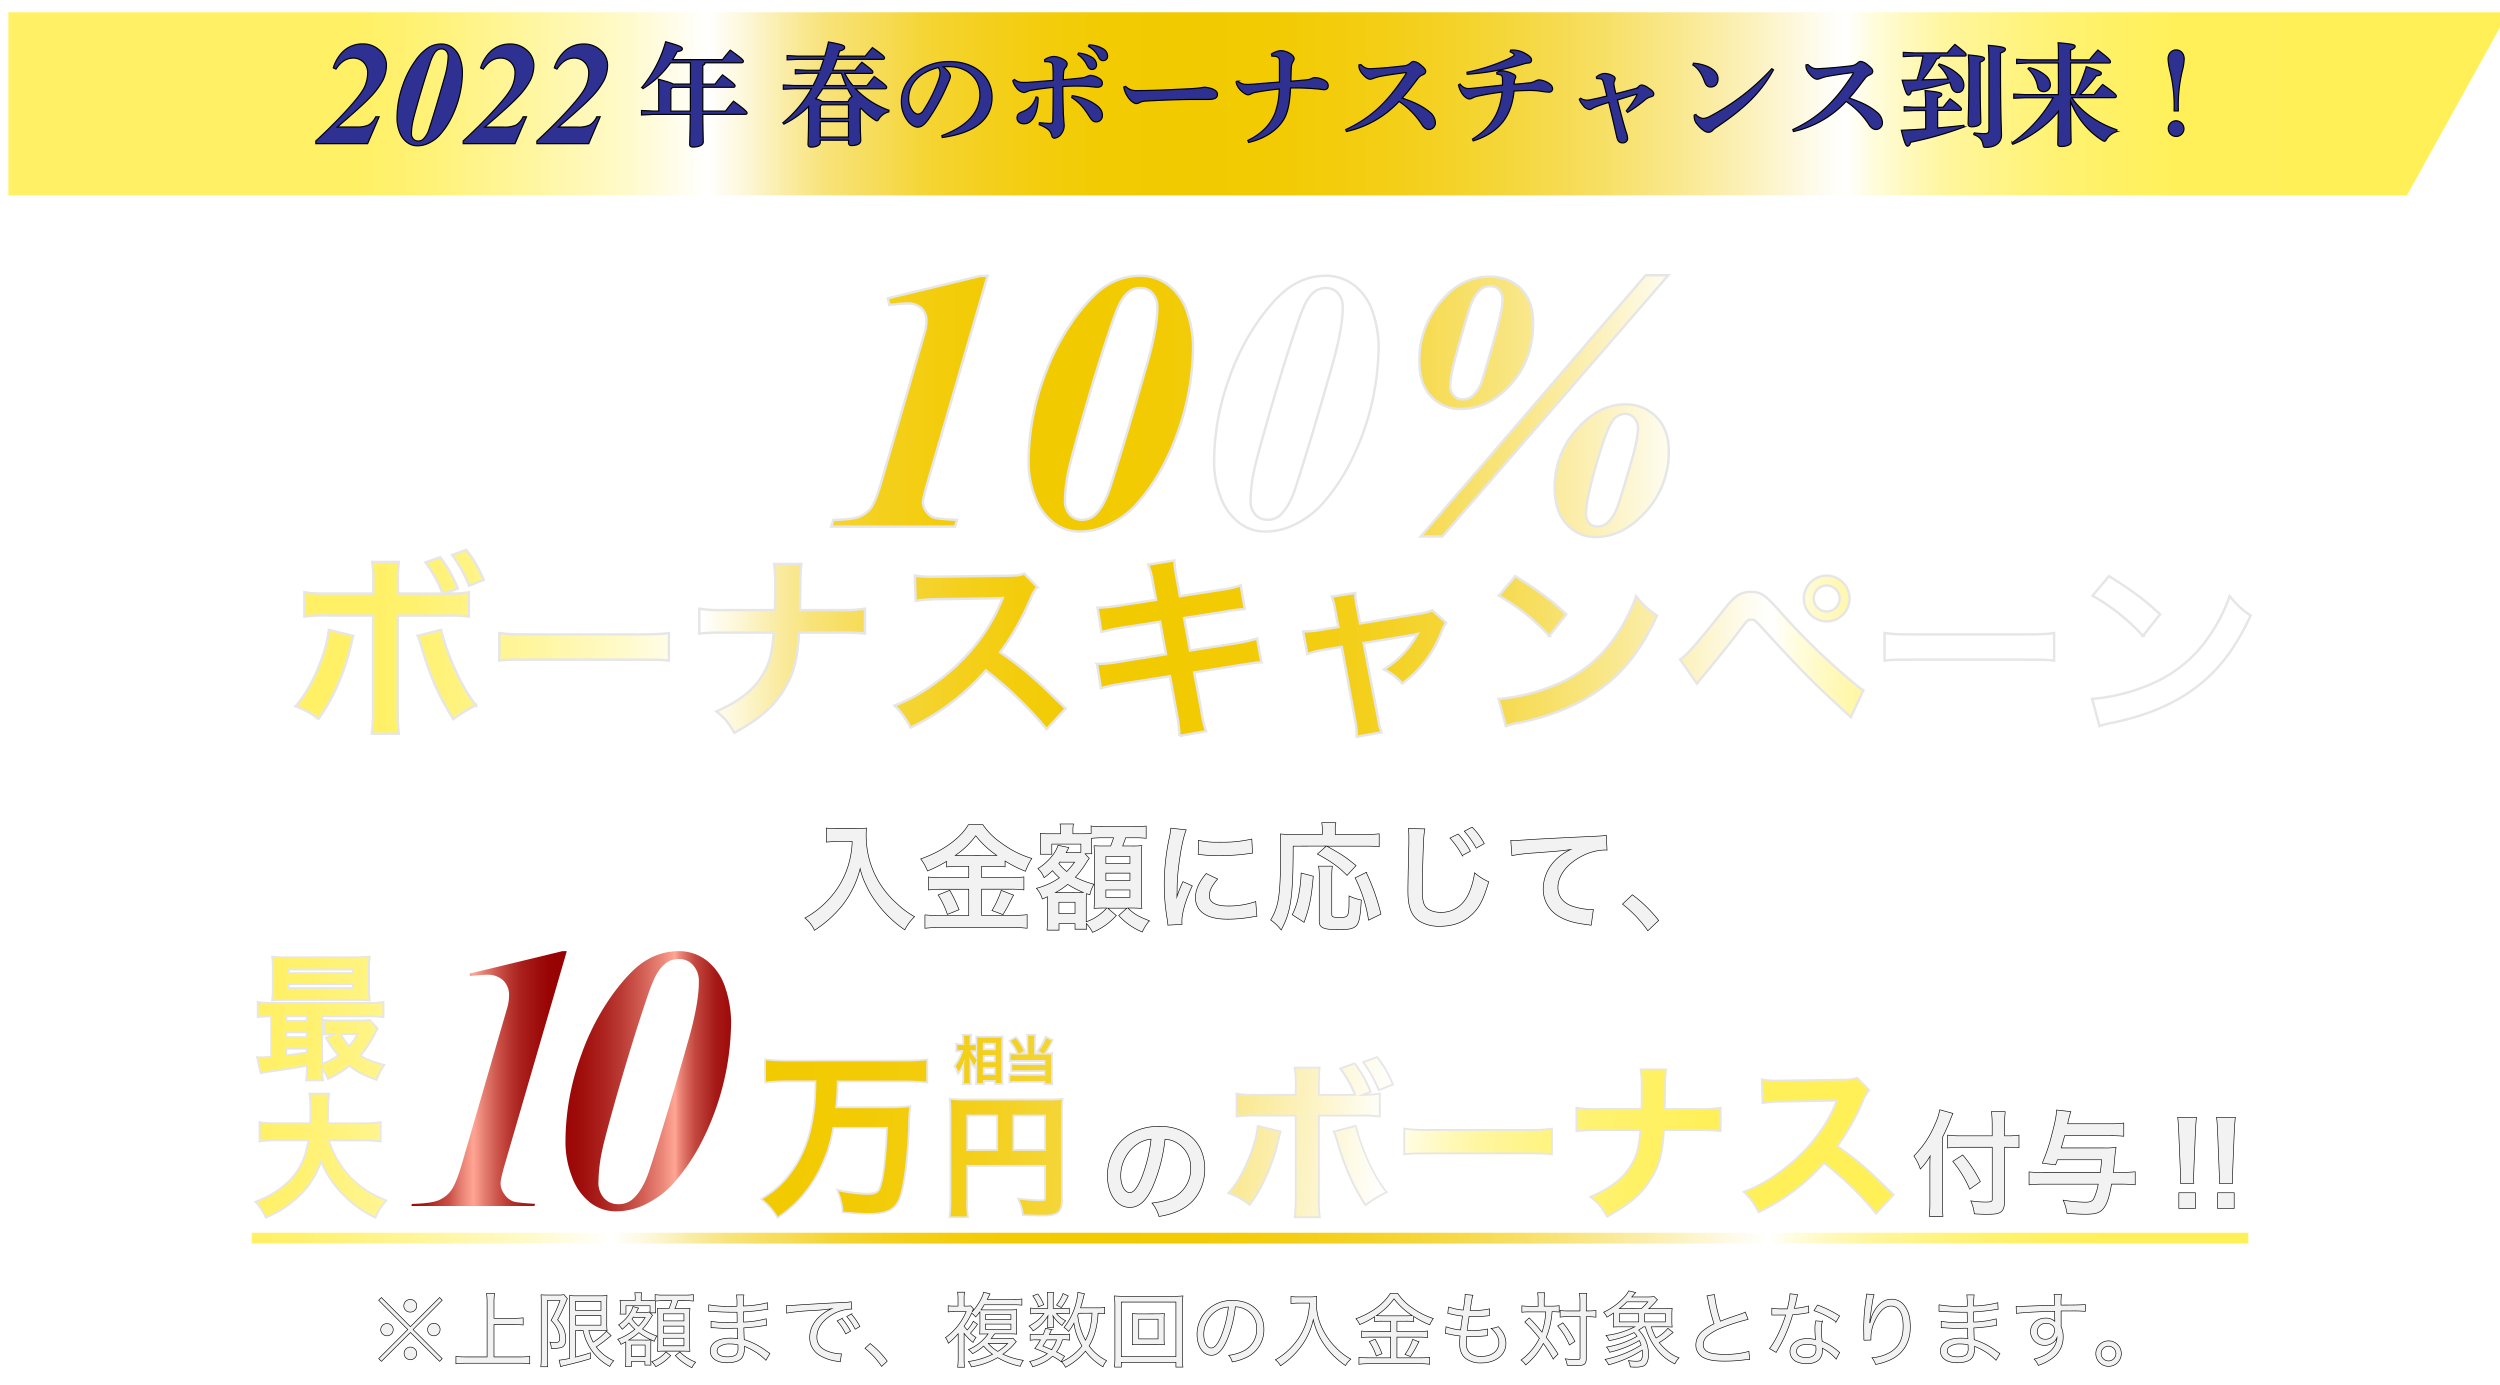 <svg id="レイヤー_1" data-name="レイヤー 1" xmlns="http://www.w3.org/2000/svg" xmlns:xlink="http://www.w3.org/1999/xlink" viewBox="0 0 1018 564"><defs><style>.cls-1{fill:url(#linear-gradient);filter:url(#filter);}.cls-2{filter:url(#filter-2);}.cls-3{fill:#f2f2f2;stroke-width:0.25px;}.cls-3,.cls-39{stroke:#000;}.cls-10,.cls-11,.cls-12,.cls-13,.cls-14,.cls-15,.cls-16,.cls-17,.cls-3,.cls-35,.cls-36,.cls-39,.cls-6,.cls-7,.cls-8{stroke-miterlimit:10;}.cls-4{filter:url(#filter-3);}.cls-5{filter:url(#filter-4);}.cls-10,.cls-11,.cls-12,.cls-13,.cls-14,.cls-15,.cls-16,.cls-17,.cls-6,.cls-7,.cls-8{stroke:#e6e6e6;}.cls-6{fill:url(#linear-gradient-2);}.cls-7{fill:url(#linear-gradient-3);}.cls-8{fill:url(#linear-gradient-5);}.cls-9{filter:url(#filter-5);}.cls-10{fill:url(#linear-gradient-6);}.cls-11{fill:url(#linear-gradient-7);}.cls-12{fill:url(#linear-gradient-8);}.cls-13{fill:url(#linear-gradient-9);}.cls-14{fill:url(#linear-gradient-10);}.cls-15{fill:url(#linear-gradient-11);}.cls-16{fill:url(#linear-gradient-12);}.cls-17{fill:url(#linear-gradient-13);}.cls-18{fill:url(#linear-gradient-16);filter:url(#filter-6);}.cls-19{filter:url(#filter-7);}.cls-20{fill:url(#linear-gradient-17);}.cls-21{fill:#e6e6e6;}.cls-22{fill:url(#linear-gradient-18);}.cls-23{filter:url(#filter-8);}.cls-24{fill:url(#linear-gradient-19);}.cls-25{filter:url(#filter-9);}.cls-26{fill:url(#linear-gradient-20);}.cls-27{fill:url(#linear-gradient-21);}.cls-28{filter:url(#filter-10);}.cls-29{filter:url(#filter-11);}.cls-30{filter:url(#filter-12);}.cls-31{fill:url(#linear-gradient-22);}.cls-32{fill:url(#linear-gradient-23);}.cls-33{fill:url(#linear-gradient-24);}.cls-34{fill:url(#linear-gradient-25);}.cls-35,.cls-36{stroke:#fff;stroke-width:2px;}.cls-35{fill:url(#名称未設定グラデーション_45);filter:url(#filter-13);}.cls-36{fill:url(#名称未設定グラデーション_45-2);filter:url(#filter-14);}.cls-37{filter:url(#filter-15);}.cls-38{fill:url(#linear-gradient-26);}.cls-39{fill:#2e3192;stroke-width:0.5px;}</style><linearGradient id="linear-gradient" x1="144.01" y1="37.28" x2="944.16" y2="37.28" gradientUnits="userSpaceOnUse"><stop offset="0" stop-color="#fff065"/><stop offset="0.02" stop-color="#fff16c"/><stop offset="0.05" stop-color="#fff380"/><stop offset="0.09" stop-color="#fff6a0"/><stop offset="0.14" stop-color="#fffacc"/><stop offset="0.18" stop-color="#fff"/><stop offset="0.2" stop-color="#fdf7d7"/><stop offset="0.22" stop-color="#faeca5"/><stop offset="0.24" stop-color="#f8e379"/><stop offset="0.27" stop-color="#f6db54"/><stop offset="0.29" stop-color="#f5d535"/><stop offset="0.32" stop-color="#f4d01e"/><stop offset="0.35" stop-color="#f3cd0d"/><stop offset="0.38" stop-color="#f2cb03"/><stop offset="0.42" stop-color="#f2ca00"/><stop offset="0.47" stop-color="#f2cb04"/><stop offset="0.51" stop-color="#f3cd0f"/><stop offset="0.55" stop-color="#f4d122"/><stop offset="0.59" stop-color="#f5d73d"/><stop offset="0.63" stop-color="#f7de5f"/><stop offset="0.67" stop-color="#f9e789"/><stop offset="0.71" stop-color="#fcf1bb"/><stop offset="0.75" stop-color="#fefdf4"/><stop offset="0.76" stop-color="#fff"/><stop offset="0.77" stop-color="#fffde3"/><stop offset="0.79" stop-color="#fff9be"/><stop offset="0.81" stop-color="#fff69f"/><stop offset="0.84" stop-color="#fff485"/><stop offset="0.87" stop-color="#fff271"/><stop offset="0.9" stop-color="#fff163"/><stop offset="0.93" stop-color="#fff05a"/><stop offset="1" stop-color="#fff058"/></linearGradient><filter id="filter" x="-12" y="-10" width="1049" height="105" filterUnits="userSpaceOnUse"><feOffset dy="5" input="SourceAlpha"/><feGaussianBlur stdDeviation="5" result="blur"/><feFlood/><feComposite operator="in" in2="blur"/><feComposite in="SourceGraphic"/></filter><filter id="filter-2"><feOffset dy="5" input="SourceAlpha"/><feGaussianBlur stdDeviation="5" result="blur-2"/><feFlood/><feComposite operator="in" in2="blur-2"/><feComposite in="SourceGraphic"/></filter><filter id="filter-3"><feOffset dy="5" input="SourceAlpha"/><feGaussianBlur stdDeviation="5" result="blur-3"/><feFlood/><feComposite operator="in" in2="blur-3"/><feComposite in="SourceGraphic"/></filter><filter id="filter-4"><feOffset dy="5" input="SourceAlpha"/><feGaussianBlur stdDeviation="5" result="blur-4"/><feFlood/><feComposite operator="in" in2="blur-4"/><feComposite in="SourceGraphic"/></filter><linearGradient id="linear-gradient-2" x1="117.18" y1="158.35" x2="869.32" y2="158.35" xlink:href="#linear-gradient"/><linearGradient id="linear-gradient-3" x1="117.18" y1="159.38" x2="869.32" y2="159.38" xlink:href="#linear-gradient"/><linearGradient id="linear-gradient-5" x1="117.18" y1="160.38" x2="869.32" y2="160.38" xlink:href="#linear-gradient"/><filter id="filter-5"><feOffset dy="5" input="SourceAlpha"/><feGaussianBlur stdDeviation="5" result="blur-5"/><feFlood/><feComposite operator="in" in2="blur-5"/><feComposite in="SourceGraphic"/></filter><linearGradient id="linear-gradient-6" x1="150.18" y1="256.36" x2="902.32" y2="256.36" xlink:href="#linear-gradient"/><linearGradient id="linear-gradient-7" x1="150.18" y1="258.37" x2="902.32" y2="258.37" xlink:href="#linear-gradient"/><linearGradient id="linear-gradient-8" x1="150.18" y1="259.02" x2="902.32" y2="259.02" xlink:href="#linear-gradient"/><linearGradient id="linear-gradient-9" x1="150.18" y1="260.26" x2="902.32" y2="260.26" xlink:href="#linear-gradient"/><linearGradient id="linear-gradient-10" x1="150.18" y1="258.98" x2="902.32" y2="258.98" xlink:href="#linear-gradient"/><linearGradient id="linear-gradient-11" x1="150.18" y1="265.7" x2="902.32" y2="265.7" xlink:href="#linear-gradient"/><linearGradient id="linear-gradient-12" x1="150.18" y1="260.14" x2="902.32" y2="260.14" xlink:href="#linear-gradient"/><linearGradient id="linear-gradient-13" x1="150.18" y1="258.25" x2="902.32" y2="258.25" xlink:href="#linear-gradient"/><linearGradient id="linear-gradient-16" x1="102.49" y1="499.18" x2="915.51" y2="499.18" xlink:href="#linear-gradient"/><filter id="filter-6" x="87" y="486" width="844" height="36" filterUnits="userSpaceOnUse"><feOffset dy="5" input="SourceAlpha"/><feGaussianBlur stdDeviation="5" result="blur-6"/><feFlood/><feComposite operator="in" in2="blur-6"/><feComposite in="SourceGraphic"/></filter><filter id="filter-7"><feOffset dy="5" input="SourceAlpha"/><feGaussianBlur stdDeviation="5" result="blur-7"/><feFlood/><feComposite operator="in" in2="blur-7"/><feComposite in="SourceGraphic"/></filter><linearGradient id="linear-gradient-17" x1="107.96" y1="406.84" x2="865.41" y2="480.11" xlink:href="#linear-gradient"/><linearGradient id="linear-gradient-18" x1="102.35" y1="463.74" x2="859.95" y2="537.02" xlink:href="#linear-gradient"/><filter id="filter-8"><feOffset dy="5" input="SourceAlpha"/><feGaussianBlur stdDeviation="5" result="blur-8"/><feFlood/><feComposite operator="in" in2="blur-8"/><feComposite in="SourceGraphic"/></filter><linearGradient id="linear-gradient-19" x1="-5.67" y1="424.5" x2="747.1" y2="497.32" xlink:href="#linear-gradient"/><filter id="filter-9"><feOffset dy="5" input="SourceAlpha"/><feGaussianBlur stdDeviation="5" result="blur-9"/><feFlood/><feComposite operator="in" in2="blur-9"/><feComposite in="SourceGraphic"/></filter><linearGradient id="linear-gradient-20" x1="-15.51" y1="386.55" x2="760.94" y2="461.66" xlink:href="#linear-gradient"/><linearGradient id="linear-gradient-21" x1="-21.64" y1="383.69" x2="764.34" y2="459.72" xlink:href="#linear-gradient"/><filter id="filter-10"><feOffset dy="5" input="SourceAlpha"/><feGaussianBlur stdDeviation="5" result="blur-10"/><feFlood/><feComposite operator="in" in2="blur-10"/><feComposite in="SourceGraphic"/></filter><filter id="filter-11"><feOffset dy="5" input="SourceAlpha"/><feGaussianBlur stdDeviation="5" result="blur-11"/><feFlood/><feComposite operator="in" in2="blur-11"/><feComposite in="SourceGraphic"/></filter><filter id="filter-12"><feOffset dy="5" input="SourceAlpha"/><feGaussianBlur stdDeviation="5" result="blur-12"/><feFlood/><feComposite operator="in" in2="blur-12"/><feComposite in="SourceGraphic"/></filter><linearGradient id="linear-gradient-22" x1="-8.04" y1="404.65" x2="747.28" y2="477.72" xlink:href="#linear-gradient"/><linearGradient id="linear-gradient-23" x1="-7.52" y1="400.87" x2="746.17" y2="473.78" xlink:href="#linear-gradient"/><linearGradient id="linear-gradient-24" x1="-8.15" y1="395.18" x2="745.8" y2="468.11" xlink:href="#linear-gradient"/><linearGradient id="linear-gradient-25" x1="-12.92" y1="388.74" x2="745.3" y2="462.09" xlink:href="#linear-gradient"/><linearGradient id="名称未設定グラデーション_45" x1="163.44" y1="434.22" x2="327.17" y2="434.22" gradientUnits="userSpaceOnUse"><stop offset="0" stop-color="#960000"/><stop offset="0.02" stop-color="#9b0706"/><stop offset="0.04" stop-color="#a1110f"/><stop offset="0.06" stop-color="#a61916"/><stop offset="0.08" stop-color="#b42e29"/><stop offset="0.12" stop-color="#ca5149"/><stop offset="0.15" stop-color="#e88274"/><stop offset="0.18" stop-color="#ffa694"/><stop offset="0.18" stop-color="#fea492"/><stop offset="0.21" stop-color="#e2796c"/><stop offset="0.24" stop-color="#cb544a"/><stop offset="0.27" stop-color="#b8352f"/><stop offset="0.3" stop-color="#a91e1a"/><stop offset="0.34" stop-color="#9e0d0c"/><stop offset="0.37" stop-color="#980303"/><stop offset="0.42" stop-color="#960000"/><stop offset="0.48" stop-color="#980403"/><stop offset="0.53" stop-color="#a00f0d"/><stop offset="0.58" stop-color="#ac221e"/><stop offset="0.63" stop-color="#bc3d36"/><stop offset="0.68" stop-color="#d25f55"/><stop offset="0.73" stop-color="#ec887a"/><stop offset="0.76" stop-color="#ffa694"/><stop offset="0.77" stop-color="#ee8b7c"/><stop offset="0.79" stop-color="#d7665b"/><stop offset="0.81" stop-color="#c3473f"/><stop offset="0.84" stop-color="#b22d28"/><stop offset="0.86" stop-color="#a61916"/><stop offset="0.9" stop-color="#9d0b0a"/><stop offset="0.93" stop-color="#980202"/><stop offset="1" stop-color="#960000"/></linearGradient><filter id="filter-13" x="148" y="369" width="102" height="141" filterUnits="userSpaceOnUse"><feOffset dy="5" input="SourceAlpha"/><feGaussianBlur stdDeviation="5" result="blur-13"/><feFlood/><feComposite operator="in" in2="blur-13"/><feComposite in="SourceGraphic"/></filter><linearGradient id="名称未設定グラデーション_45-2" x1="150.44" y1="435.29" x2="314.17" y2="435.29" xlink:href="#名称未設定グラデーション_45"/><filter id="filter-14" x="212" y="369" width="104" height="143" filterUnits="userSpaceOnUse"><feOffset dy="5" input="SourceAlpha"/><feGaussianBlur stdDeviation="5" result="blur-14"/><feFlood/><feComposite operator="in" in2="blur-14"/><feComposite in="SourceGraphic"/></filter><filter id="filter-15"><feOffset dy="5" input="SourceAlpha"/><feGaussianBlur stdDeviation="5" result="blur-15"/><feFlood/><feComposite operator="in" in2="blur-15"/><feComposite in="SourceGraphic"/></filter><linearGradient id="linear-gradient-26" x1="-8.49" y1="426.11" x2="747.65" y2="499.25" xlink:href="#linear-gradient"/></defs><polygon class="cls-1" points="980.11 74.56 3.41 74.56 3.41 0 1021.41 0 980.11 74.56"/><g class="cls-2"><path class="cls-3" d="M341.06,337.66c-1.28,0-2.71.09-4.57.24v-5.71a29,29,0,0,0,4.48.24h7.56a26,26,0,0,0,4.33-.24,21.41,21.41,0,0,0-.15,3A36.88,36.88,0,0,0,357.8,354a38.2,38.2,0,0,0,7.62,9.13,33.68,33.68,0,0,0,7,5.14,20.3,20.3,0,0,0-4,5.38,48.1,48.1,0,0,1-11.56-11.18,36.26,36.26,0,0,1-4.18-7,30.63,30.63,0,0,1-2.43-6.76,39.79,39.79,0,0,1-6.8,14.37,47.46,47.46,0,0,1-11.8,10.75,13.3,13.3,0,0,0-3.9-5,37.71,37.71,0,0,0,9.56-7.47,35.42,35.42,0,0,0,8.14-14.08,37.65,37.65,0,0,0,1.57-9.61Z"/><path class="cls-3" d="M390.1,347.79a33.4,33.4,0,0,0-4.67.24v-2.28a52.43,52.43,0,0,1-7.75,3.9,20.69,20.69,0,0,0-2.76-4.9c8.85-3.1,16-8.23,19.41-13.94h5.9a27.91,27.91,0,0,0,7.32,7.32,39.49,39.49,0,0,0,12.61,6.43,24.19,24.19,0,0,0-2.57,5.23,47.8,47.8,0,0,1-8.32-4.19V348a32.62,32.62,0,0,0-4.67-.24h-4.85v4.61h12a34,34,0,0,0,5.18-.28v5.28a37.61,37.61,0,0,0-5.23-.29h-12v10.66h12.94a44.39,44.39,0,0,0,5.61-.29V373a45.35,45.35,0,0,0-5.71-.33H382.53a48.47,48.47,0,0,0-5.9.33v-5.47a51.54,51.54,0,0,0,5.9.29h11.94V357.11H383.2a39.06,39.06,0,0,0-5.14.29v-5.28a35.32,35.32,0,0,0,5.19.28h11.22v-4.61Zm-3.38,9.75a54.45,54.45,0,0,1,3.8,7.9l-4.75,1.9a34.78,34.78,0,0,0-3.76-7.9ZM390,343.32l14.75.05a11.13,11.13,0,0,0,1.14-.05,37.3,37.3,0,0,1-8.56-8,33.81,33.81,0,0,1-8.33,8Zm22.74,16.17c-.62,1.1-.62,1.1-2.38,4.57-.14.28-.33.62-1.95,3.38l-4.47-1.67a40,40,0,0,0,3.76-8.18Z"/><path class="cls-3" d="M440.13,338.71H428.29v4.13h-4.71a23.07,23.07,0,0,0,.19-3v-2.28c0-.86,0-2-.15-3.19a32,32,0,0,0,3.81.14h4.47v-1a13.8,13.8,0,0,0-.24-3h5.47a12.52,12.52,0,0,0-.24,3v1h3.9c1.95,0,2.81-.05,3.52-.09v-3.05a33.32,33.32,0,0,0,5,.24h12.41a35.68,35.68,0,0,0,5-.24v5a37.17,37.17,0,0,0-5-.23h-3.37c-.38,1.28-.67,2-1.19,3.33h3.14a31.19,31.19,0,0,0,4.66-.15c-.1,1.34-.14,2.43-.14,4.24V360c0,2,0,3.18.14,4.9-1.62-.1-2.95-.15-4.09-.15h-1.62c2.76,2.57,4,3.29,8.75,5.19a19.06,19.06,0,0,0-2.85,4.57,26.27,26.27,0,0,1-9.61-6.71l3.33-3h-7.8l3.47,3a26.24,26.24,0,0,1-9.65,6.85,15.21,15.21,0,0,0-2.53-3.57c.05,1,.1,1.67.15,2.29h-4.76v-2.24h-6.52v2.62h-4.9a36.51,36.51,0,0,0,.24-4.43v-7.42c0-.66,0-1-.05-1.76-.8.38-1.09.53-2.09.95a11.23,11.23,0,0,0-2.38-4.37,28.84,28.84,0,0,0,9.33-4.28,26.07,26.07,0,0,1-2.81-2.9,23.79,23.79,0,0,1-3.42,2.85,10.61,10.61,0,0,0-2.53-3.71c3.81-2.28,7.28-6.28,8.19-9.47l4.42.91-.38.76c-.29.57-.29.57-.71,1.33h3.8a16,16,0,0,0,2.19-.09Zm-.9,19.69a18.09,18.09,0,0,0,1.85,0,43.81,43.81,0,0,1-6.33-3.28,29.78,29.78,0,0,1-4.94,3.33Zm-7.66-12.32a2.19,2.19,0,0,1-.43.52,18.8,18.8,0,0,0,3.23,3.28,31.78,31.78,0,0,0,3.19-3.8ZM431.19,367h6.56v-4.61h-6.56Zm12.36-22.45-.19.24c-.28.38-.33.42-.57.76a40.24,40.24,0,0,1-4.9,6.66,36.4,36.4,0,0,0,7.57,2.85,15.35,15.35,0,0,0-1.67,4.28l-1.38-.43c-.09,1.48-.09,1.48-.09,3.29v8.13a16.79,16.79,0,0,0,4.61-2.33,17.54,17.54,0,0,0,3.71-3.24h-1.43c-.8,0-2,0-3.71.15.1-1.15.15-3.28.15-4.38V343.84c0-2.14,0-2.14-.15-4.47a36.12,36.12,0,0,0,4,.1h2.76c.66-1.67.85-2.29,1.19-3.33h-4.14a42.16,42.16,0,0,0-4.85.23v3.1a20.93,20.93,0,0,0,.14,3.18h-2.76Zm6.76,2.09h9.8v-2.85h-9.8Zm0,6.9h9.8v-3h-9.8Zm0,6.85h9.8v-3h-9.8Z"/><path class="cls-3" d="M475.56,371.72c-.05-.86-.1-1.14-.24-2.24a83.42,83.42,0,0,1-1.24-14.22,92,92,0,0,1,1.95-18.6,31.15,31.15,0,0,0,.72-4.42l6.28.66c-1.14,2.81-2.24,8.14-3,14.22a79.26,79.26,0,0,0-.71,10.52c0,1-.05,1.42-.1,2.61A49.54,49.54,0,0,1,481.7,354l3.8,1.72c-2.62,5.51-4.23,11-4.23,14.41,0,.28,0,.67.05,1.28Zm20.26-18.79c-2.38,2.76-3.37,4.8-3.37,6.85,0,2.71,2.61,4.14,7.56,4.14a33.5,33.5,0,0,0,11.32-1.81l.48,6a16,16,0,0,0-1.95.28,58.62,58.62,0,0,1-9.85.91c-5.9,0-9.71-1.33-11.8-4.14a8,8,0,0,1-1.42-4.66c0-3.09,1.42-6.28,4.37-9.8ZM488,337.18a34.38,34.38,0,0,0,8.8.76,52.32,52.32,0,0,0,12.94-1.28l.29,5.75c-.38,0-1.1.15-3.38.43a85.28,85.28,0,0,1-10.18.57,56.79,56.79,0,0,1-8.56-.52Z"/><path class="cls-3" d="M526.59,339.56c-.05,20.69-.9,26.73-4.9,34.15a18.32,18.32,0,0,0-4.28-4.09,23.11,23.11,0,0,0,3.09-8.27c.67-3.57,1-10.52,1-20.12,0-3.43,0-5.05-.19-6.66a38.28,38.28,0,0,0,5,.24h12.13v-2.1a12.26,12.26,0,0,0-.24-2.71h5.76a10.71,10.71,0,0,0-.24,2.76v2.05H556a40.49,40.49,0,0,0,5.61-.29v5.28a46,46,0,0,0-5.56-.24H540.29c6.38,3.57,7.33,4.19,11.89,7.9l-3.66,4c-3.57-3.57-6.28-5.52-12.08-8.7l3.66-3.24Zm-.38,27.92a28.63,28.63,0,0,0,2.57-7.8,59.46,59.46,0,0,0,1.05-9.18l4.94,1.29c-.76,8.8-1.47,12.41-3.75,18.79Zm16.32-19.78a32.91,32.91,0,0,0-.24,4.47V367.1c0,1.29.38,1.48,3.23,1.48,3.76,0,3.81-.19,3.81-8.76a20.75,20.75,0,0,0,5,1.67c-.38,6.52-.81,8.89-1.85,10.23s-3,1.85-7,1.85c-6.62,0-8.28-.71-8.28-3.56V352.12a20.91,20.91,0,0,0-.29-4.42Zm14.74,22a57,57,0,0,0-5.47-17.22l4.52-2.24a85.66,85.66,0,0,1,6,17Z"/><path class="cls-3" d="M580.19,332.52a44.3,44.3,0,0,0-.57,6.42c-.19,4.43-.47,14.08-.47,17.46,0,4.52.28,6.23,1.23,7.66s3.38,2.47,6.38,2.47c5.13,0,9.27-2.9,11.51-8.13a32.55,32.55,0,0,0,2.19-8,22.06,22.06,0,0,0,5.75,3.66c-1.9,6.42-3.33,9.51-5.66,12.13-3.57,4-8.27,6-14.27,6a15.5,15.5,0,0,1-8.32-2.09c-3.28-2.19-4.66-5.85-4.66-12.23,0-2.47.09-7.27.38-19.17,0-1.42,0-2.42,0-3.09a22.44,22.44,0,0,0-.19-3.23Zm13.56,2.09a34.24,34.24,0,0,1,5,7l-3.33,1.76a35.2,35.2,0,0,0-5-7.09Zm7.37,5.76a39.22,39.22,0,0,0-4.85-6.9l3.19-1.66a28.75,28.75,0,0,1,4.94,6.7Z"/><path class="cls-3" d="M615.19,337.18c1,.05,1.57.05,1.81.05.86,0,.86,0,7.85-.47,2.66-.15,10.56-.58,23.74-1.19,3.9-.19,4.61-.24,5.47-.48l.33,6.09a7,7,0,0,0-1-.05A21.28,21.28,0,0,0,644,343.7c-6,3.14-9.61,7.9-9.61,12.7,0,3.71,2.34,6.56,6.33,7.75a28.61,28.61,0,0,0,7.09,1.24c.05,0,.47,0,1-.05l-.86,6.47a9.76,9.76,0,0,0-1.61-.28c-5.24-.67-8.23-1.52-11.13-3.14a12.74,12.74,0,0,1-6.81-11.47,16.76,16.76,0,0,1,4.52-11.22,21,21,0,0,1,6.61-4.76c-3.85.57-5.7.71-16,1.47a69.28,69.28,0,0,0-7.89,1Z"/><path class="cls-3" d="M664.7,359.35a55.69,55.69,0,0,1,10.71,10.46L671,374a51,51,0,0,0-10.32-10.84Z"/></g><g class="cls-4"><path class="cls-3" d="M179,523.36l1.07,1.1-11.86,11.93,11.86,11.85L179,549.35l-11.86-11.76L155.3,549.35l-1.1-1.11,11.85-11.85L154.2,524.46l1.1-1.1,11.82,11.86Zm-18.87,13a2.55,2.55,0,0,1-2.54,2.58,2.6,2.6,0,0,1-2.57-2.58,2.56,2.56,0,0,1,5.11,0Zm9.55,9.76a2.59,2.59,0,0,1-2.54,2.57,2.58,2.58,0,0,1-.23-5.15h.1s0,0,.07,0l.06,0A2.55,2.55,0,0,1,169.66,546.11Zm0-19.41a2.54,2.54,0,0,1-2.53,2.57,2.56,2.56,0,1,1,0-5.11A2.54,2.54,0,0,1,169.69,526.7Zm9.52,9.69a2.54,2.54,0,1,1-2.53-2.54A2.54,2.54,0,0,1,179.21,536.39Z"/><path class="cls-3" d="M201.15,547.54h10.56a32.44,32.44,0,0,0,4-.2v3a30,30,0,0,0-3.94-.23H189.8a33.7,33.7,0,0,0-4.15.23v-3a34.08,34.08,0,0,0,4.15.2h8.55V525.27a24.94,24.94,0,0,0-.24-3.58h3.28a23.45,23.45,0,0,0-.24,3.58v6.54h8.32a26.43,26.43,0,0,0,3.57-.2v2.94a28.88,28.88,0,0,0-3.57-.2h-8.32Z"/><path class="cls-3" d="M220.39,524.9c0-.94,0-1.71-.1-2.67a19.78,19.78,0,0,0,2.3.1h4.88a8.11,8.11,0,0,0,2.2-.17l1.37,1.67c-.23.47-.23.47-1.07,2.5a65.51,65.51,0,0,1-2.9,6.08c1.87,2.24,2.57,3.51,3,5.38a10.51,10.51,0,0,1,.3,2.61c0,1.8-.67,3-1.9,3.33a9.85,9.85,0,0,1-2.71.31h-1.27a6.88,6.88,0,0,0-.56-2.51,14.34,14.34,0,0,0,2,.17c1.5,0,1.94-.37,1.94-1.67a9.13,9.13,0,0,0-.74-3.51,12.66,12.66,0,0,0-2.74-3.87,48.84,48.84,0,0,0,3.64-8.09h-5.17v23.68a26.5,26.5,0,0,0,.16,3.31h-2.83a23,23,0,0,0,.2-3.31Zm14,11.89v10.79a61.52,61.52,0,0,0,6-1.71l.09,2.37c-3.6,1.11-5.64,1.64-10.62,2.81a10.1,10.1,0,0,0-1.57.47l-.6-2.67a32.89,32.89,0,0,0,4.28-.71V526c0-1.33,0-2.33-.13-3.47a25.88,25.88,0,0,0,3.24.13h8.91a18.49,18.49,0,0,0,3.17-.16c-.06.83-.09,1.6-.09,3.67v7.18a28,28,0,0,0,.13,3.51c-1-.07-1.91-.1-3.07-.1h-4.35a18.37,18.37,0,0,0,1.77,4.77,25.14,25.14,0,0,0,5.38-4.47l1.94,1.8c-.07.07-.74.57-2,1.61s-2.5,1.9-4.07,3a18.38,18.38,0,0,0,7.11,5.64,8.14,8.14,0,0,0-1.6,2.31,21.34,21.34,0,0,1-10.85-14.63Zm0-8.18h10.32v-3.68H234.35Zm0,6h10.32v-3.87H234.35Z"/><path class="cls-3" d="M254.82,543.3c0-.7,0-.9,0-1.87-.73.37-1,.53-2,1a5.21,5.21,0,0,0-1.3-2.07,24.5,24.5,0,0,0,7-4.07,17.58,17.58,0,0,1-2.43-2.61,20.91,20.91,0,0,1-2.74,2.61,7.22,7.22,0,0,0-1.47-1.77,15.39,15.39,0,0,0,4.74-5,8.55,8.55,0,0,0,1.1-2.47l2.31.6c-.17.27-.17.27-.57,1a3.77,3.77,0,0,1-.4.77h3.27a8.36,8.36,0,0,0,2.07-.17l1.3,1.34c-.33.47-.33.47-.53.8a27.08,27.08,0,0,1-3.54,4.78,26.43,26.43,0,0,0,5.84,2.87,6.86,6.86,0,0,0-1,2.14c-.63-.27-.83-.34-1.37-.61-.06.74-.1,1.48-.1,2.88v4.41a29.5,29.5,0,0,0,.07,3H262.6v-1.43h-5.48v2h-2.44a25.06,25.06,0,0,0,.14-3.08Zm3.84-19.67a11.09,11.09,0,0,0-.17-2.21h2.77a10.71,10.71,0,0,0-.16,2.24v.94h3.2a20.61,20.61,0,0,0,2.47-.07v-2.37a16.9,16.9,0,0,0,3.34.2H279a18.76,18.76,0,0,0,3.34-.2v2.64a21.85,21.85,0,0,0-3.34-.17h-3a28.8,28.8,0,0,1-1.17,3.24h3a28.9,28.9,0,0,0,3.11-.1c-.07.87-.1,1.67-.1,3V542c0,1.41,0,2.18.1,3.28-1-.07-1.84-.1-2.88-.1h-7.54c-1,0-1.44,0-2.78.1.07-.94.11-2.07.11-3V530.91a27.28,27.28,0,0,0-.14-3.14,27.8,27.8,0,0,0,2.87.1h1.84a24.86,24.86,0,0,0,1.1-3.24h-3.44a23.64,23.64,0,0,0-3.14.17,15.23,15.23,0,0,0-.06,1.8v1a13.42,13.42,0,0,0,.1,2h-2.28V526.7h-9.81v3.41h-2.41a12.78,12.78,0,0,0,.14-2v-1.51a18.76,18.76,0,0,0-.14-2.13,23.56,23.56,0,0,0,2.74.1h3.41Zm4.11,17.07a17.06,17.06,0,0,0,2.3-.11,27.88,27.88,0,0,1-4.94-2.93,25.92,25.92,0,0,1-4.11,3h6.75Zm-5.65,6.68h5.58V542.7h-5.58Zm.74-16a7.74,7.74,0,0,1-.51.7A17.16,17.16,0,0,0,260,535a17.76,17.76,0,0,0,2.7-3.54ZM273.12,547a20,20,0,0,1-6.11,4.51,7.44,7.44,0,0,0-1.64-2,14,14,0,0,0,5.81-4Zm-2.94-14.13h8.32V530h-8.32Zm0,5h8.32V535h-8.32Zm0,5.14h8.32v-3.07h-8.32Zm6.65,2.51a19.24,19.24,0,0,0,6.44,4.17,10.09,10.09,0,0,0-1.53,2.24A22.55,22.55,0,0,1,275,547Z"/><path class="cls-3" d="M311.89,548.91a25.16,25.16,0,0,0-6.81-4.81,21.06,21.06,0,0,0-1.94-.87c0,.41,0,.57,0,.87a7.2,7.2,0,0,1-.8,3.44c-.87,1.54-3.1,2.37-6.28,2.37-4.2,0-6.84-1.83-6.84-4.77,0-3.28,3.1-5.25,8.25-5.25a20.59,20.59,0,0,1,2.94.2c-.07-.8-.07-.8-.17-4.24-1.77,0-2.94.07-3.78.07a57.39,57.39,0,0,1-5.74-.27c-.4,0-.67,0-.87,0h-.3l0-2.61a41.55,41.55,0,0,0,7.72.54c.77,0,1.77,0,2.9-.07,0-3.31-.06-3.64-.06-4.17-1.14,0-1.71,0-2.34,0-2,0-5.68-.17-8.05-.33a4.78,4.78,0,0,0-.67,0,2.22,2.22,0,0,0-.46,0l0-2.71a43.69,43.69,0,0,0,8.68.67c.64,0,1.8,0,2.81-.07a26.32,26.32,0,0,0-.17-4.61h3a32.1,32.1,0,0,0-.24,4.51,44.45,44.45,0,0,0,9.86-1.33l.13,2.7a17.22,17.22,0,0,0-2.4.3c-2.88.4-4.55.57-7.59.74,0,1.8,0,2.3.07,4.14A42.17,42.17,0,0,0,312,532l.13,2.71c-.56,0-.66.07-3.24.43-1.3.21-4.27.47-6,.57.1,3.41.1,3.41.17,4.78a30,30,0,0,1,9.28,4.84c.57.37.71.5,1.17.77Zm-14.69-6.64a6.77,6.77,0,0,0-4.65,1.4,2,2,0,0,0-.53,1.4c0,1.54,1.6,2.44,4.27,2.44,1.71,0,2.94-.37,3.54-1a3.91,3.91,0,0,0,.67-2.74c0-.26,0-1.13,0-1.13A13,13,0,0,0,297.2,542.27Z"/><path class="cls-3" d="M320.24,526.6l1.2,0c.47,0,.9,0,1.94-.1,4.67-.33,13.82-.86,19.33-1.1a24,24,0,0,0,3.91-.33l.23,3h-.4a16.06,16.06,0,0,0-8.51,2.84c-3.41,2.3-5.31,5.38-5.31,8.52,0,2.94,1.7,4.94,5,6a15.78,15.78,0,0,0,5,.87l-.47,3.24a7.1,7.1,0,0,0-1.07-.2,18.45,18.45,0,0,1-7.38-2.47,8.35,8.35,0,0,1-4-7.22c0-4.87,3.3-9.21,8.95-11.75a72.72,72.72,0,0,1-7.35.73,94.49,94.49,0,0,0-11,1.07Zm22.61,5.28a25.89,25.89,0,0,1,3.5,5.18l-2,1.1a23.22,23.22,0,0,0-3.47-5.28Zm3.81-1.81a25.43,25.43,0,0,1,3.5,5.08l-1.94,1.1a24.48,24.48,0,0,0-3.44-5.17Z"/><path class="cls-3" d="M354.33,542.1a36.08,36.08,0,0,1,6.95,7.15L359,551.42a32.84,32.84,0,0,0-6.78-7.38Z"/><path class="cls-3" d="M401.92,538.19l-1.27,0h-.83c-.2,0-.47,0-.9.07.06-.8.1-1.77.1-3v-3.84c0-1.23,0-1.77,0-2.3a16.74,16.74,0,0,1-1.74,2.14,6.08,6.08,0,0,0-1.63-1.51,37.07,37.07,0,0,1-3.07,5.28v0a15.18,15.18,0,0,0,1.26,1.54,2.86,2.86,0,0,0,.34-.37,15.25,15.25,0,0,0,2.14-3.2l1.7,1.23a29.24,29.24,0,0,1-2.84,3.64,14.72,14.72,0,0,0,2.27,1.77,7.39,7.39,0,0,0-1.2,2,19,19,0,0,1-3.67-3.67v10.15a34.33,34.33,0,0,0,.16,3.61h-2.77c.1-.9.2-2.44.2-3.71v-9.92a28.78,28.78,0,0,1-4,3.88,6.59,6.59,0,0,0-1.17-2.31,24.72,24.72,0,0,0,8.42-10.58h-4.65a18.57,18.57,0,0,0-2.67.13v-2.51a16.65,16.65,0,0,0,2.74.14h1.27v-3a21.17,21.17,0,0,0-.17-2.67h2.81a16.21,16.21,0,0,0-.17,2.67v3H393a18.9,18.9,0,0,0,2.3-.1l1.1,1.23-.3.64c-.06.17-.13.27-.23.53,2.14-2.27,4.24-5.84,4.64-7.95l2.64.67c-.17.3-.17.3-.47.9s-.4.84-.67,1.37h10.73a19.25,19.25,0,0,0,3.37-.2v2.54a22.28,22.28,0,0,0-3.34-.17h-12c-.46.81-.67,1.14-1.3,2.08l2.47,0h8.89a24.92,24.92,0,0,0,3.17-.14,29.24,29.24,0,0,0-.1,3.18v3.64a29.7,29.7,0,0,0,.1,3.2,24.71,24.71,0,0,0-3.07-.13h-5.92c-.63.9-.86,1.24-1.4,1.9h6.51a18.67,18.67,0,0,0,2.34-.13l1.37,1.4-1.1,1.27a23.68,23.68,0,0,1-4.34,3.84,29.88,29.88,0,0,0,8.31,2.51,7.82,7.82,0,0,0-1.2,2.44,30.39,30.39,0,0,1-9.25-3.54,30.49,30.49,0,0,1-10.72,3.74,7.29,7.29,0,0,0-1.2-2.17,31.49,31.49,0,0,0,9.82-2.94,17.26,17.26,0,0,1-3.61-3.34,20.52,20.52,0,0,1-4.54,3.1,7.44,7.44,0,0,0-1.64-1.67,18.48,18.48,0,0,0,8-6.41Zm-.63-5.88h10.35v-2H401.29Zm0,4h10.35v-2.14H401.29Zm1.13,5.75a16,16,0,0,0,3.88,3.23,19,19,0,0,0,4-3.23Z"/><path class="cls-3" d="M433.21,527.84a11.69,11.69,0,0,0,2.21-.14V530a12.49,12.49,0,0,0-2.24-.13h-3a11.78,11.78,0,0,0,3.77,2.94,7.51,7.51,0,0,0-1.47,1.93,13.08,13.08,0,0,1-3.7-3.94,12.52,12.52,0,0,1,.13,1.71v1.67a8.57,8.57,0,0,0,.1,1.37h-2.5a5.66,5.66,0,0,0,.13-1.31v-1.7a16.76,16.76,0,0,1,.1-1.74,18.52,18.52,0,0,1-6.05,6.15,7.6,7.6,0,0,0-1.67-1.94c3.11-1.8,4.51-3,6.08-5.14h-2.77a14.68,14.68,0,0,0-2.67.16v-2.4a14.83,14.83,0,0,0,2.74.17h4.24v-4.31a10.86,10.86,0,0,0-.17-2.24H429a14,14,0,0,0-.13,2.2v4.35Zm-1.13,21.64a24.34,24.34,0,0,0-3.48-2.21c-2.07,1.91-4.11,3-8.08,4.31a11.09,11.09,0,0,0-1.24-2.2,19.38,19.38,0,0,0,7.19-3.17c-1.57-.74-2.61-1.17-5.11-2.11a26.27,26.27,0,0,0,2.3-3.51h-1.74a12.38,12.38,0,0,0-2.44.17v-2.47a11.89,11.89,0,0,0,2.44.17h2.87a22.62,22.62,0,0,0,.94-2.57l2.44.53a21.89,21.89,0,0,1-.87,2h5.88a11,11,0,0,0,2.37-.17v2.47a12.85,12.85,0,0,0-2.51-.17h-.43a14,14,0,0,1-2.4,4.92c1.23.6,1.73.9,3.27,1.8Zm-9.49-27.59a20.18,20.18,0,0,1,2.44,4.38l-2.11.83a17.34,17.34,0,0,0-2.37-4.41Zm3.61,18.7c-.54,1-.77,1.34-1.54,2.51,1.84.73,2.41,1,3.48,1.44a12.09,12.09,0,0,0,2.07-3.95ZM435,522.73a27.41,27.41,0,0,1-2.81,4.71l-2-1a16.32,16.32,0,0,0,2.67-4.71Zm14.83,7.21a13.62,13.62,0,0,0-2.71-.17,31.19,31.19,0,0,1-1.1,7.29,22.53,22.53,0,0,1-2.54,6,20.24,20.24,0,0,0,7.12,6,9.18,9.18,0,0,0-1.47,2.51,24,24,0,0,1-7.15-6.38,26,26,0,0,1-8.12,6.58,7.45,7.45,0,0,0-1.6-2.24,21.83,21.83,0,0,0,8.32-6.45,24.45,24.45,0,0,1-3.28-9.25,22.17,22.17,0,0,1-2.17,3.34,6.94,6.94,0,0,0-1.87-1.6,26.43,26.43,0,0,0,5.11-10.82,21.29,21.29,0,0,0,.54-3.51l2.7.57a9.57,9.57,0,0,0-.43,1.5c-.4,1.67-.77,2.94-1.17,4.24h6.68a15.21,15.21,0,0,0,3.14-.2Zm-10.66-.17a7.3,7.3,0,0,1-.33.84A28.38,28.38,0,0,0,442,540.73c1.67-3.21,2.41-6.25,2.67-11Z"/><path class="cls-3" d="M478.83,551.68v-1.93H456.59v1.93h-2.81a31.19,31.19,0,0,0,.2-4.1V526.77a38,38,0,0,0-.2-4.08,31.63,31.63,0,0,0,3.91.17h20a33,33,0,0,0,4-.17,34.39,34.39,0,0,0-.2,4.08v20.84a28.27,28.27,0,0,0,.2,4.07Zm-22.24-4.27h22.24V525.2H456.59ZM470.75,530a29.65,29.65,0,0,0,3.4-.14,18.25,18.25,0,0,0-.13,2.61V540a18.68,18.68,0,0,0,.13,2.58,31.19,31.19,0,0,0-3.4-.14H464.5a27.62,27.62,0,0,0-3.41.14,18.67,18.67,0,0,0,.14-2.58v-7.51a18.59,18.59,0,0,0-.14-2.61,29.62,29.62,0,0,0,3.41.14ZM463.7,540.2h7.85v-8H463.7Z"/><path class="cls-3" d="M506.45,545.07a9.8,9.8,0,0,0,5.27-8.92,8.61,8.61,0,0,0-4.94-8.11,8.77,8.77,0,0,0-3.74-.9,48.71,48.71,0,0,1-3.34,13.36c-1.9,4.37-3.91,6.38-6.41,6.38-3.38,0-5.85-3.58-5.85-8.46a13.89,13.89,0,0,1,3.58-9.35,14.26,14.26,0,0,1,11-4.51c7.59,0,12.63,4.68,12.63,11.73a12.31,12.31,0,0,1-7.32,11.55,21.74,21.74,0,0,1-5.57,1.74,6.52,6.52,0,0,0-1.44-2.7A18.29,18.29,0,0,0,506.45,545.07Zm-11.06-16.3a11.4,11.4,0,0,0-5.21,9.69c0,3,1.34,5.44,3.07,5.44,1.31,0,2.58-1.53,3.95-4.67a46.17,46.17,0,0,0,3-12A9.47,9.47,0,0,0,495.39,528.77Z"/><path class="cls-3" d="M528.42,525.63c-.7,0-1.6.07-2.74.17v-2.87a14.91,14.91,0,0,0,2.71.16h4.67a13.18,13.18,0,0,0,3.07-.2,17.07,17.07,0,0,0-.13,2.21,24.76,24.76,0,0,0,3.07,12.09,28.9,28.9,0,0,0,5.11,6.78,25.22,25.22,0,0,0,5.88,4.47,10.27,10.27,0,0,0-2.17,2.61,32.38,32.38,0,0,1-9.12-9.22,27.6,27.6,0,0,1-4-9.45A28.45,28.45,0,0,1,530,543a32.68,32.68,0,0,1-8.58,8.15,7.4,7.4,0,0,0-2.08-2.44,26.8,26.8,0,0,0,7.45-6.18,25.66,25.66,0,0,0,5.31-9.75,26.79,26.79,0,0,0,1.1-7.15Z"/><path class="cls-3" d="M562.92,533a21.85,21.85,0,0,0-3.18.17v-2a33.12,33.12,0,0,1-6.07,3.2,8.18,8.18,0,0,0-1.54-2.37c6.44-2.4,11.32-6,14-10.35h3a22,22,0,0,0,5.75,5.78,30.42,30.42,0,0,0,8.78,4.47,12.44,12.44,0,0,0-1.47,2.57,36,36,0,0,1-6.58-3.44v2.14a20,20,0,0,0-3.13-.17h-3.65v4.18h9.09a21.7,21.7,0,0,0,3.37-.2v2.7a24.4,24.4,0,0,0-3.41-.2h-9.05v8.42h9.59a29.28,29.28,0,0,0,3.74-.2v2.84a25.43,25.43,0,0,0-3.77-.24H557.3a30.42,30.42,0,0,0-3.94.24v-2.84a33.47,33.47,0,0,0,3.91.2h9v-8.42h-8.48a25.19,25.19,0,0,0-3.34.2V537a22.62,22.62,0,0,0,3.37.2h8.45V533Zm-3,7.32a38.67,38.67,0,0,1,2.84,5.91l-2.34.93a23.48,23.48,0,0,0-2.84-5.84Zm12.56-9.52a24.55,24.55,0,0,0,2.57-.1,29.12,29.12,0,0,1-7.41-6.81,27.72,27.72,0,0,1-7.19,6.84c.81,0,1.34.07,2.41.07Zm5.28,10.59a45.85,45.85,0,0,1-3.41,6l-2.24-.87a22.5,22.5,0,0,0,3.14-6.14Z"/><path class="cls-3" d="M588.83,535.25a22.82,22.82,0,0,0,5.94,1.3c.17-1.47.51-4,.77-5.64a42.56,42.56,0,0,1-4.94-.87c-.33-.1-.57-.13-1.07-.23l.3-2.64a21.13,21.13,0,0,0,6,1.27,55.23,55.23,0,0,0,.77-5.88v-.47l3.17.34a11.94,11.94,0,0,0-.5,2.23c-.06.31-.06.31-.33,2-.13.8-.2,1.2-.3,1.94l1.3,0a26.32,26.32,0,0,0,6.61-.64l-.1,2.78L604,531c-1,.07-2.31.13-3.18.13-.5,0-.9,0-2.6-.06-.54,3.57-.6,4.14-.77,5.64,1.2.07,1.54.07,2.07.07a28.19,28.19,0,0,0,6.21-.6l-.1,2.7-.93.1a46.37,46.37,0,0,1-4.85.27c-.7,0-1.1,0-2.6-.1,0,.23,0,.23,0,.67-.07.67-.14,1.73-.14,2.27a4.84,4.84,0,0,0,1.44,3.87,6.87,6.87,0,0,0,4.57,1.37c4.41,0,7.22-2.2,7.22-5.64,0-2-1-3.94-3.17-5.78a7.78,7.78,0,0,0,2.9-.7,15.51,15.51,0,0,1,1.57,1.9,8.62,8.62,0,0,1,1.57,4.88c0,4.74-4.11,8-10.05,8a9.89,9.89,0,0,1-6.55-2c-1.5-1.31-2.24-3.24-2.24-5.91a24.63,24.63,0,0,1,.17-3.08,38,38,0,0,1-4.91-.83,5.29,5.29,0,0,0-1.1-.2Z"/><path class="cls-3" d="M626.3,524.73a15.75,15.75,0,0,0-.2-3.31H629a24.07,24.07,0,0,0-.2,3.31v2.14h3a21.21,21.21,0,0,0,3.1-.2v2.6a22,22,0,0,0-2.9-.13,33.08,33.08,0,0,1-2.37,10.42,76.46,76.46,0,0,1,4.81,6.81l-2,2a53.65,53.65,0,0,0-4-6.31,28.11,28.11,0,0,1-7.18,8.75,6.92,6.92,0,0,0-1.9-2,24.34,24.34,0,0,0,7.48-8.86,61.06,61.06,0,0,0-5.95-6.64l1.81-1.67c2,2,2.9,3.07,5.21,5.81a31.71,31.71,0,0,0,1.53-8.25h-6.74a18,18,0,0,0-3,.17v-2.64a22.4,22.4,0,0,0,3.14.2h3.51Zm10.12,8.95a38.4,38.4,0,0,1,4.88,7.55l-2.24,1.47a29.94,29.94,0,0,0-4.78-7.78Zm2-2.54a20.73,20.73,0,0,0-3.14.2v-2.7a20,20,0,0,0,3.17.17h4.91v-3.44a21,21,0,0,0-.23-3.71h3a26.58,26.58,0,0,0-.2,3.71v3.44h.7a21.35,21.35,0,0,0,3.24-.2v2.73a1.6,1.6,0,0,0-.34,0,18.44,18.44,0,0,0-2.9-.17h-.7V548c0,2.58-.7,3.08-4.24,3.08-1.21,0-2.18,0-3.51-.14a9.13,9.13,0,0,0-.8-2.64,30.17,30.17,0,0,0,4.27.37c1.47,0,1.74-.13,1.74-.8V531.14Z"/><path class="cls-3" d="M672.42,535.28a19.25,19.25,0,0,0,1.94,4.55,16.51,16.51,0,0,0,4.8-3.94l2.18,1.7a25.72,25.72,0,0,0-2.07,1.6,30.07,30.07,0,0,1-3.65,2.51,26.83,26.83,0,0,0,2.88,3,14.86,14.86,0,0,0,5.21,3.2,9,9,0,0,0-1.71,2.47,19.87,19.87,0,0,1-6-4.3A25.9,25.9,0,0,1,670,535.28h-.74a16.28,16.28,0,0,1-2,1.31,14,14,0,0,1,4,10c0,2.44-.7,4-2,4.64a9.16,9.16,0,0,1-3.41.47c-.63,0-1.2,0-2-.1a7.14,7.14,0,0,0-.77-2.57,18.36,18.36,0,0,0,3.07.26c1.3,0,1.77-.13,2.14-.6a4.16,4.16,0,0,0,.53-2.57,10,10,0,0,0-.1-1.37,47.07,47.07,0,0,1-13.69,6,9.58,9.58,0,0,0-1.44-2.21,44.24,44.24,0,0,0,14.66-5.84c-.23-.7-.4-1.14-.7-1.84a42,42,0,0,1-12.12,4.78,6.46,6.46,0,0,0-1.27-2.11,36.77,36.77,0,0,0,12.42-4.37,8,8,0,0,0-1.2-1.54,36.46,36.46,0,0,1-10.15,3.28,7.7,7.7,0,0,0-1.27-2.11,35,35,0,0,0,11.72-3.51h-5.21c-1.47,0-2.54,0-3.54.11a24.86,24.86,0,0,0,.1-2.81v-2.91a25.32,25.32,0,0,1-2.7,1.67,6.77,6.77,0,0,0-1.34-2,25.65,25.65,0,0,0,7.75-5.48,13.81,13.81,0,0,0,2.5-3.21l2.81.67a8.17,8.17,0,0,0-.74.84l-.4.46c-.1.1-.26.27-.46.5h6a20.09,20.09,0,0,0,3.11-.16l1.37,1.33c-.47.47-.47.47-1.24,1.34a29.21,29.21,0,0,1-2.3,2.27h5.84a33.2,33.2,0,0,0,3.68-.13,21.21,21.21,0,0,0-.13,2.8v2a20.81,20.81,0,0,0,.13,2.81c-.84-.07-2.07-.11-3.48-.11Zm-5.14-2v-3.31h-7.89v3.31Zm1-5.38A21.57,21.57,0,0,0,671,525.1H662.5a31.5,31.5,0,0,1-3.07,2.77Zm9.88,5.38v-3.31h-8.48v3.31Z"/><path class="cls-3" d="M698.13,522.13A55.62,55.62,0,0,0,700.57,533c2-.83,2-.83,7.91-2.84a11.26,11.26,0,0,0,2.21-.9l1.14,3a79.9,79.9,0,0,0-10.36,3.27,21.74,21.74,0,0,0-6.18,3.44,4.89,4.89,0,0,0-1.73,3.58c0,1.73,1.06,2.87,3.2,3.44a25.69,25.69,0,0,0,5.58.5,34.3,34.3,0,0,0,9.82-1.21l.3,3.31a17.45,17.45,0,0,0-2.54.2,62.86,62.86,0,0,1-7.61.47c-4.31,0-6.95-.47-8.95-1.6a5.72,5.72,0,0,1-2.81-5.18,7.48,7.48,0,0,1,3-5.65,20.33,20.33,0,0,1,4.41-2.77,72.72,72.72,0,0,1-2.37-9.25,12.34,12.34,0,0,0-.53-2.14Z"/><path class="cls-3" d="M732,522.19a15.78,15.78,0,0,0-.5,2.14c-.24,1.14-.44,1.87-.84,3.44a28,28,0,0,0,5.78-1l.1,2.78a9.45,9.45,0,0,0-1.14.16,51.33,51.33,0,0,1-5.44.67,62,62,0,0,1-3.67,9.75c-.8,1.61-1.11,2.18-2.38,4.41-.3.5-.5.87-.66,1.17l-2.71-1.57c2.37-3,5-8.51,6.58-13.66-.87,0-1,0-2.4,0-.81,0-1.07,0-2.07,0h-1.17V527.7a21.88,21.88,0,0,0,4,.27c.9,0,1.77,0,2.3,0a37.62,37.62,0,0,0,1.11-6.15Zm15.69,26.22a19.29,19.29,0,0,0-5.64-4.41,4.43,4.43,0,0,1,.07.87,5.77,5.77,0,0,1-1.11,3.44c-1,1.27-2.94,2-5.27,2a10.82,10.82,0,0,1-3.64-.6,4.56,4.56,0,0,1-3.21-4.37c0-3.11,2.87-5.28,7-5.28a12.69,12.69,0,0,1,3.37.44c-.13-1.64-.23-3.44-.23-4.55a13.82,13.82,0,0,1,.34-3.1l2.73.23a9.9,9.9,0,0,0-.46,3.21,41.6,41.6,0,0,0,.36,4.91,22.43,22.43,0,0,1,5.68,3.34,9.34,9.34,0,0,1,.94.8l.5.4Zm-11.82-6c-2.64,0-4.31,1.1-4.31,2.81s1.51,2.57,4,2.57,3.91-1.1,3.91-3.41a10,10,0,0,0-.1-1.33A9.51,9.51,0,0,0,735.9,542.43Zm11.82-9.15a36.73,36.73,0,0,0-9.05-4.57l1.44-2.28a45.23,45.23,0,0,1,9,4.45Z"/><path class="cls-3" d="M761.45,533.62l.23-.91a14.06,14.06,0,0,1,2-4.67c1.83-2.67,4-4,6.57-4a6.42,6.42,0,0,1,5.51,3c1.48,2.14,2.11,4.64,2.11,8.35,0,6.14-2.77,10.79-8,13.29a27.45,27.45,0,0,1-6.12,1.94,8.19,8.19,0,0,0-1.5-2.74,17.67,17.67,0,0,0,7-2c3.91-2.17,5.71-5.57,5.71-10.85s-1.8-8.19-4.94-8.19c-2.37,0-4.51,1.88-6.35,5.58a16.32,16.32,0,0,0-1.83,7.45v.8l-2.88.07a1.53,1.53,0,0,0,0-.37,4.85,4.85,0,0,0,0-.63c0-.34-.06-3.91-.06-4.31A80.34,80.34,0,0,1,760,523a7,7,0,0,0,.06-1.07l3.08.24c-.4,1.16-.5,1.63-1.34,7.48-.3,2.1-.37,2.84-.47,4Z"/><path class="cls-3" d="M812.81,548.91A25.16,25.16,0,0,0,806,544.1a21.06,21.06,0,0,0-1.94-.87c0,.41,0,.57,0,.87a7.2,7.2,0,0,1-.8,3.44c-.87,1.54-3.1,2.37-6.28,2.37-4.2,0-6.84-1.83-6.84-4.77,0-3.28,3.1-5.25,8.25-5.25a20.59,20.59,0,0,1,2.94.2c-.07-.8-.07-.8-.17-4.24-1.77,0-2.94.07-3.78.07a57.39,57.39,0,0,1-5.74-.27c-.4,0-.67,0-.87,0h-.3l0-2.61a41.55,41.55,0,0,0,7.72.54c.77,0,1.77,0,2.9-.07,0-3.31-.06-3.64-.06-4.17-1.14,0-1.71,0-2.34,0-2,0-5.68-.17-8-.33a4.78,4.78,0,0,0-.67,0,2.22,2.22,0,0,0-.46,0l0-2.71a43.69,43.69,0,0,0,8.68.67c.64,0,1.8,0,2.81-.07a26.32,26.32,0,0,0-.17-4.61h3a32.1,32.1,0,0,0-.24,4.51,44.45,44.45,0,0,0,9.86-1.33l.13,2.7a17.22,17.22,0,0,0-2.4.3c-2.88.4-4.55.57-7.59.74,0,1.8,0,2.3.07,4.14a42.17,42.17,0,0,0,9.15-1.31l.13,2.71c-.56,0-.66.07-3.24.43-1.3.21-4.27.47-6,.57.1,3.41.1,3.41.17,4.78a30,30,0,0,1,9.28,4.84c.57.37.71.5,1.17.77Zm-14.69-6.64a6.77,6.77,0,0,0-4.65,1.4,2,2,0,0,0-.53,1.4c0,1.54,1.6,2.44,4.27,2.44,1.71,0,2.94-.37,3.54-1a3.91,3.91,0,0,0,.67-2.74c0-.26,0-1.13,0-1.13A13,13,0,0,0,798.12,542.27Z"/><path class="cls-3" d="M836.59,524a16.1,16.1,0,0,0-.17-1.94h3a29.52,29.52,0,0,0-.16,4.37c6.24,0,8.78-.1,9.88-.23V529a55.66,55.66,0,0,0-6.14-.17l-3.71,0v6.41a9.73,9.73,0,0,1,.84,4.15,10.49,10.49,0,0,1-4.58,8.81A21.08,21.08,0,0,1,830,551a8.62,8.62,0,0,0-1.7-2.57c4.31-1.17,6.88-2.81,8.31-5.41a7.52,7.52,0,0,0,1-3.38,5,5,0,0,1-.9,1.47,5.77,5.77,0,0,1-9.89-3.7c0-3.28,2.61-5.68,6.18-5.68a5.08,5.08,0,0,1,3.71,1.33v-.23c0-.3-.07-2-.07-3.87-5.71.1-13.49.53-15.56.86l-.1-2.87c.67,0,.93,0,1.44,0,.9,0,1.1,0,6.14-.21,2.84-.1,4.31-.13,8-.23Zm-7,13.16a3.08,3.08,0,0,0,3.28,3.17,3.53,3.53,0,0,0,3.7-3.68,2.24,2.24,0,0,0-.67-1.77,3.77,3.77,0,0,0-2.63-1A3.4,3.4,0,0,0,829.57,537.16Z"/><path class="cls-3" d="M863.8,546.17a5.19,5.19,0,1,1-5.18-5.17A5.16,5.16,0,0,1,863.8,546.17Zm-8.21,0a3,3,0,1,0,3-3A3,3,0,0,0,855.59,546.17Z"/></g><g class="cls-5"><path class="cls-6" d="M402.17,107.29l-24.42,84q-1.92,6.57-1.92,8.34a6.25,6.25,0,0,0,1.37,3.65,6.32,6.32,0,0,0,2.95,2.43c1.06.37,4.24.71,9.55,1l-.81,2.73H338.5l.81-2.73q7.53-.15,10.48-1.25a10.55,10.55,0,0,0,4.83-3.62q1.89-2.51,4.24-10.55l14.46-49.87q3.33-11.37,3.47-12a15.79,15.79,0,0,0,.44-3.61,7,7,0,0,0-2-5.28,8.06,8.06,0,0,0-5.8-1.95c-1.23,0-3.66.19-7.3.59l-.59-2.73,37.55-9.08Z"/><path class="cls-7" d="M464,107.29a18.68,18.68,0,0,1,12.24,4.17,23.18,23.18,0,0,1,7.34,11.1,44.33,44.33,0,0,1,2.25,13.73,106.54,106.54,0,0,1-11.58,47.14A78.37,78.37,0,0,1,462.15,201a36.47,36.47,0,0,1-10.22,7.45,27,27,0,0,1-12.28,3,17.28,17.28,0,0,1-10.59-3.55,23.33,23.33,0,0,1-7.49-10.32,38.61,38.61,0,0,1-2.73-14.54,99.84,99.84,0,0,1,6.13-34,95.69,95.69,0,0,1,12.65-24.46q7.56-10.29,13.8-13.79A25.39,25.39,0,0,1,464,107.29Zm.51,5a8.11,8.11,0,0,0-3.83.85,11.2,11.2,0,0,0-3.51,3.43q-1.87,2.58-4.68,11-5.25,15.35-11.59,37.48-4.86,17-5.82,21.84a60.68,60.68,0,0,0-1.41,12,7.93,7.93,0,0,0,2,5.68,6.37,6.37,0,0,0,4.83,2.07,7.39,7.39,0,0,0,4.94-1.62c2.61-2.22,4.77-6,6.5-11.22q6-18.51,15.27-51,4.05-14.31,4.06-22.5a8.44,8.44,0,0,0-2-5.9A6.19,6.19,0,0,0,464.51,112.31Z"/><path class="cls-7" d="M539.54,107.29a18.71,18.71,0,0,1,12.25,4.17,23.25,23.25,0,0,1,7.34,11.1,44.33,44.33,0,0,1,2.25,13.73,106.54,106.54,0,0,1-11.58,47.14A78.37,78.37,0,0,1,537.7,201a36.47,36.47,0,0,1-10.22,7.45,27,27,0,0,1-12.28,3,17.26,17.26,0,0,1-10.59-3.55,23.33,23.33,0,0,1-7.49-10.32,38.61,38.61,0,0,1-2.73-14.54,99.84,99.84,0,0,1,6.13-34,95.69,95.69,0,0,1,12.65-24.46Q520.73,114.3,527,110.8A25.42,25.42,0,0,1,539.54,107.29Zm.52,5a8.15,8.15,0,0,0-3.84.85,11.19,11.19,0,0,0-3.5,3.43c-1.25,1.72-2.82,5.38-4.68,11q-5.25,15.35-11.59,37.48-4.86,17-5.83,21.84a61.35,61.35,0,0,0-1.4,12,7.89,7.89,0,0,0,2,5.68,6.37,6.37,0,0,0,4.83,2.07,7.39,7.39,0,0,0,4.94-1.62c2.61-2.22,4.77-6,6.49-11.22q6.06-18.51,15.28-51,4-14.31,4-22.5a8.43,8.43,0,0,0-1.95-5.9A6.19,6.19,0,0,0,540.06,112.31Z"/><path class="cls-8" d="M595,161.52a16.05,16.05,0,0,1-12.28-5.09q-4.77-5.1-4.76-14.46a36.92,36.92,0,0,1,9.74-25.38q7.89-8.93,18.81-8.93,8,0,12.91,5t4.87,13.94q0,14.76-9,24.83T595,161.52Zm84.33-54.45L587.35,213.46H578.5l91.63-106.39Zm-83.89,50.54a6.22,6.22,0,0,0,4.06-1.26,13.36,13.36,0,0,0,3.76-5.68q.75-1.9,5.76-19.62,2.81-10,2.8-14a5.7,5.7,0,0,0-1.4-4,4.48,4.48,0,0,0-3.39-1.51,5.91,5.91,0,0,0-3.69,1,14.39,14.39,0,0,0-4.21,6.05q-1.25,3-6,20.22-2.6,9.15-2.59,13.35a5.41,5.41,0,0,0,1.41,3.91A4.56,4.56,0,0,0,595.39,157.61Zm54.45,56.07a15.61,15.61,0,0,1-12-5.24q-4.8-5.24-4.8-14.61a34.9,34.9,0,0,1,9-24.08q9-10.08,19.55-10.08a17.28,17.28,0,0,1,12.88,5.17q5,5.16,5,13.72a35.74,35.74,0,0,1-9.33,24.75Q660.83,213.68,649.84,213.68Zm.44-4.28a6.22,6.22,0,0,0,3.91-1.25,15.51,15.51,0,0,0,4.14-6.13q1.09-2.51,6-19.4Q667,173.4,667,169.34a5.78,5.78,0,0,0-1.59-4.21,5.05,5.05,0,0,0-3.72-1.62,6.22,6.22,0,0,0-4.8,2.55q-2.15,2.53-5.53,13.53-5.54,18.3-5.54,24.5a5.57,5.57,0,0,0,1.29,3.91A4.2,4.2,0,0,0,650.28,209.4Z"/></g><g class="cls-9"><path class="cls-10" d="M143.83,253.9c-.16.56-.24,1-.32,1.21s-.16.56-.32,1.37c-2.58,11.76-7.66,23.37-13.54,31.26a32.67,32.67,0,0,0-9.35-5.15c6.21-6.69,12.49-21.12,13.62-31.11Zm36.43-17.17a55.19,55.19,0,0,0-7-12.73l6-2.09a51.06,51.06,0,0,1,7.17,12.73l-5.56,2.09c5.64,0,7.33-.08,10.07-.56v9.91a69.78,69.78,0,0,0-10.23-.4H162v39.08a62.45,62.45,0,0,0,.41,9h-11a60.57,60.57,0,0,0,.48-9.11v-39H134.08a69.23,69.23,0,0,0-10.15.4v-9.91c2.82.48,4.35.56,10.31.56H152v-4.51a46.59,46.59,0,0,0-.48-8.38h10.88a65.61,65.61,0,0,0-.33,8.62v4.27Zm-.65,14.75c2.5,10.48,8.95,24.5,14.27,30.7a59.16,59.16,0,0,0-9.27,5.64c-5.8-9.1-9.43-17.32-13.22-30.13a21.07,21.07,0,0,0-1.29-3.79Zm11.44-18A57.71,57.71,0,0,0,184.12,221l5.73-2.09a47.31,47.31,0,0,1,7.09,12.24Z"/><path class="cls-11" d="M203.31,252.77c3.54.48,5.07.56,13.05.56h42.95c8,0,9.51-.08,13.05-.56V264c-3.22-.4-4.11-.4-13.13-.4H216.44c-9,0-9.91,0-13.13.4Z"/><path class="cls-12" d="M341.75,243.42a58,58,0,0,0,10.47-.56V253a83.26,83.26,0,0,0-10.31-.4H325.39c-.73,11.2-2.1,16.52-5.8,22.72-4.43,7.34-10.08,12.33-20.55,18.05-2.74-4.59-4-6-7.33-8.7,9.67-4.19,15.79-9.19,19.42-15.87,2.41-4.36,3.3-8,3.94-16.2h-20a83.26,83.26,0,0,0-10.31.4V242.86a58.57,58.57,0,0,0,10.47.56h20.31c.08-3.38.08-4.83.08-6.28v-4.76a51,51,0,0,0-.4-7.73h11.12a49.43,49.43,0,0,0-.41,7.73l-.08,4.84c-.08,5.32-.08,5.32-.08,6.2Z"/><path class="cls-13" d="M426.2,291.93A155.16,155.16,0,0,0,401.46,268a95.93,95.93,0,0,1-30.7,23.29,32.39,32.39,0,0,0-6.53-9,66.33,66.33,0,0,0,16.12-8.86c12.17-8.54,21.84-20.23,27.07-32.8l.89-2.09c-1.29.08-1.29.08-26.67.48a62.31,62.31,0,0,0-8.79.65l-.32-10.32a35.45,35.45,0,0,0,7.09.49h1.94l28.36-.41c4.51-.08,5.16-.16,7.17-.88l5.32,5.48a15.31,15.31,0,0,0-2.58,4.35,106.32,106.32,0,0,1-12.57,22.24,124.72,124.72,0,0,1,14.91,11.68c2,1.77,2,1.77,11.76,11.2Z"/><path class="cls-14" d="M469.47,232.46a34.39,34.39,0,0,0-1.93-7.57l10.64-1.69a55.81,55.81,0,0,0,1,7.57l1.29,7,17-2.66a40.78,40.78,0,0,0,7.73-1.77l1.69,9.67a67.62,67.62,0,0,0-7.73,1l-17,2.66,2.42,13.21,18.94-3a72.21,72.21,0,0,0,8.38-1.85l1.77,9.67a19.39,19.39,0,0,0-3.7.4,6.23,6.23,0,0,0-1.29.16l-3.23.48-19.18,3.07,2.91,15.63a44.68,44.68,0,0,0,1.93,8.3l-10.8,1.93a60.32,60.32,0,0,0-1-8.46l-2.9-15.87-19.9,3.14a66.79,66.79,0,0,0-8.22,1.77l-1.61-9.91a49.87,49.87,0,0,0,8.54-.8l19.58-3.15-2.42-13.21-15,2.33a85.91,85.91,0,0,0-8.87,1.86l-1.61-9.91a75.43,75.43,0,0,0,8.86-.89l15-2.34Z"/><path class="cls-15" d="M543.77,243.91a25,25,0,0,0-1.53-6l9.59-1.45a31.32,31.32,0,0,0,.81,6.21l1.2,6.2,24.1-4a20,20,0,0,0,5.32-1.37l5.64,5.08a18.33,18.33,0,0,0-2,3.87A45.77,45.77,0,0,1,571,273.32a22.64,22.64,0,0,0-7.5-5.72,37.87,37.87,0,0,0,13.7-14.43,22,22,0,0,1-3,.57l-18.94,3.14L561,286.7c.8,4.43.8,4.43,1.53,6.52L552.47,295a33.84,33.84,0,0,0-.64-6.53l-5.48-30.06-6.93,1.13a41.73,41.73,0,0,0-7.09,1.77l-1.69-9.18a45.51,45.51,0,0,0,7.65-.73l6.69-1.13Z"/><path class="cls-16" d="M610.17,279.6a76.88,76.88,0,0,0,23.86-6A53.89,53.89,0,0,0,658,253.9a67.61,67.61,0,0,0,8.22-16.12,34.63,34.63,0,0,0,8.54,7.9c-6.85,14.75-14.51,24.25-25.55,31.59-8.21,5.48-18.21,9.43-30.7,12.08a29.21,29.21,0,0,0-5.31,1.37Zm6.85-50c9.59,6,14.59,9.67,20.79,15.56l-6.93,8.78a84.36,84.36,0,0,0-20.55-16.36Z"/><path class="cls-17" d="M684.15,263.49c2.34-1.29,6.53-6.05,17.32-19.58,2.74-3.55,4.44-5.32,6-6.37A10.21,10.21,0,0,1,713,236c4,0,5.88,1.29,12,8.22a266.9,266.9,0,0,0,26.11,25.7c4.6,4,5.89,5,7.66,6.13l-5.08,11c-15.07-13.78-19.18-17.89-34.08-34.09-5.16-5.64-5.16-5.64-6.53-5.64s-1.61.24-4.92,4.68-10.07,12.81-14.42,18c-1.29,1.53-1.61,1.93-2.74,3.38Zm69-24.82a9.31,9.31,0,1,1-9.35-9.27A9.35,9.35,0,0,1,753.13,238.67Zm-14.59,0a5.28,5.28,0,1,0,5.24-5.24A5.23,5.23,0,0,0,738.54,238.67Z"/><path class="cls-11" d="M767.39,252.77c3.55.48,5.08.56,13.06.56H823.4c8,0,9.51-.08,13.05-.56V264c-3.22-.4-4.11-.4-13.13-.4H780.53c-9,0-9.91,0-13.14.4Z"/><path class="cls-16" d="M851.93,279.6a76.75,76.75,0,0,0,23.85-6,53.89,53.89,0,0,0,23.93-19.74,67.25,67.25,0,0,0,8.22-16.12,34.63,34.63,0,0,0,8.54,7.9c-6.85,14.75-14.5,24.25-25.54,31.59-8.22,5.48-18.21,9.43-30.7,12.08a29.14,29.14,0,0,0-5.32,1.37Zm6.85-50c9.58,6,14.58,9.67,20.79,15.56l-6.94,8.78a84.51,84.51,0,0,0-20.54-16.36Z"/></g><rect class="cls-18" x="102.49" y="496.97" width="813.02" height="4.41"/><g class="cls-19"><path class="cls-20" d="M124.57,434.89l.07-.44a32.35,32.35,0,0,0,.33-5.52v0c-4.82.91-5,.94-10.78,1.8-4.65.63-6.45.95-7.72,1.21l-.36.07-1.46-6.58.53.08a5.16,5.16,0,0,0,.82,0h0c.83,0,2.33-.1,4.38-.25V408.88a34.06,34.06,0,0,0-5,.27l-.43.06V403l.44.08a29.7,29.7,0,0,0,5.62.33H150a30.36,30.36,0,0,0,5.67-.33l.44-.08v6.23l-.42-.05a41.64,41.64,0,0,0-5.75-.27H131.18v19.29a27.48,27.48,0,0,0,6.54-3.44,43.41,43.41,0,0,1-4.8-6.76l-.22-.36,3.47-1.55a29.1,29.1,0,0,0-3.77.21l-.42.05v-6l.42.06a33.52,33.52,0,0,0,4.59.22h9.28a24.29,24.29,0,0,0,4.07-.22l.21,0,3.21,3.53-.17.24a8.06,8.06,0,0,0-.85,1.55,43.93,43.93,0,0,1-6.06,9.2,33.07,33.07,0,0,0,9.29,3.64l.51.13-.29.44a29.51,29.51,0,0,0-2.78,5.35l-.14.34-.34-.14c-5.7-2.2-7.39-3.08-10.68-5.61a38.5,38.5,0,0,1-8.41,5.22l-.36.17-.15-.37a15.06,15.06,0,0,0-2.14-3.77,30.41,30.41,0,0,0,.26,4.23l.07.44Zm-8-10.18c2.42-.25,3.82-.44,8.42-1.13v-1.51h-8.42Zm22.28-8.65a21.4,21.4,0,0,0,3.3,4.87,21.32,21.32,0,0,0,3.45-4.87ZM125,417.29v-1.9h-8.42v1.9Zm0-6.68v-1.73h-8.42v1.73Zm25.08-8.31c-1.18-.1-3.09-.16-5.1-.16H116.89c-2.59,0-4.09.06-5.66.16l-.45,0,0-.44a37.34,37.34,0,0,0,.22-4.71v-7.45a37.8,37.8,0,0,0-.22-4.76l0-.46.46,0c1.81.16,3.27.22,5.82.22h27.17c2.52,0,3.93-.06,5.82-.22l.46,0-.06.46a36.58,36.58,0,0,0-.22,4.76v7.4a36.51,36.51,0,0,0,.22,4.75l.06.46Zm-6.31-5v-1.51H117.49v1.51Zm0-6.07v-1.46H117.49v1.46Z"/><path class="cls-21" d="M150.08,384.92a38.48,38.48,0,0,0-.22,4.81v7.4a38.4,38.4,0,0,0,.22,4.8c-1.27-.11-3.26-.17-5.13-.17H116.89c-2.48,0-4,.06-5.68.17a39.75,39.75,0,0,0,.22-4.75v-7.45a40.18,40.18,0,0,0-.22-4.81,57.56,57.56,0,0,0,5.85.22h27.17a58.3,58.3,0,0,0,5.85-.22m-33,6.68h27v-2.21h-27v2.21m0,6.08h27v-2.27h-27v2.27m38.66,5.74v5.36a41.84,41.84,0,0,0-5.8-.28H130.81v20.21a28.07,28.07,0,0,0,7.45-3.92,43.89,43.89,0,0,1-5-7l4.69-2.1H136.5a31.89,31.89,0,0,0-4.15.22v-5.19a32.4,32.4,0,0,0,4.64.22h9.28a24.93,24.93,0,0,0,4.14-.22l2.87,3.15a8.74,8.74,0,0,0-.88,1.6,42.59,42.59,0,0,1-6.29,9.44,32.75,32.75,0,0,0,9.77,3.92,29.33,29.33,0,0,0-2.82,5.41c-5.85-2.26-7.4-3.09-10.82-5.74a37.29,37.29,0,0,1-8.56,5.36,14.72,14.72,0,0,0-2.87-4.64,35.41,35.41,0,0,0,.27,5.3H125a33,33,0,0,0,.33-5.58v-.49c-5.24,1-5.24,1-11.21,1.87-4.42.61-6.35.94-7.73,1.22l-1.27-5.69a5,5,0,0,0,.88.06c.89,0,2.43-.11,4.75-.28V408.5a38,38,0,0,0-5.46.28v-5.36a29.79,29.79,0,0,0,5.68.33H150a30.56,30.56,0,0,0,5.74-.33M116.18,411h9.16V408.5h-9.16V411m0,6.68h9.16V415h-9.16v2.65m30-2h-8a22.4,22.4,0,0,0,3.92,5.8,23.12,23.12,0,0,0,4.09-5.8m-30,9.44c2.7-.27,4-.44,9.16-1.21V421.7h-9.16v3.42m-5.83-41,.11.92a37,37,0,0,1,.22,4.72v7.45a36.47,36.47,0,0,1-.22,4.66l-.11.9.9-.06c1.57-.1,3.06-.17,5.64-.17H145c2,0,3.9.07,5.07.17l.92.08-.11-.92a35.92,35.92,0,0,1-.22-4.71v-7.4a36,36,0,0,1,.22-4.72l.11-.92-.92.08a57.53,57.53,0,0,1-5.79.22H117.06a56.18,56.18,0,0,1-5.79-.22l-.92-.08Zm7.51,6.05h25.51v.71H117.86v-.71Zm0,6h25.51v.77H117.86v-.77Zm-13.31,6.36v7.11l.85-.11a35,35,0,0,1,4.61-.27v15.67c-1.86.13-3.22.23-4,.23a4.36,4.36,0,0,1-.77,0l-1.08-.15.24,1.05,1.27,5.69.16.72.72-.15c1.25-.25,3-.57,7.68-1.2,5.63-.84,6-.89,10.36-1.72a30.76,30.76,0,0,1-.32,5.05l-.14.87H132l-.13-.86a25.57,25.57,0,0,1-.25-3,16.12,16.12,0,0,1,1.41,2.72l.3.74.71-.34a38.64,38.64,0,0,0,8.25-5.08c3.18,2.42,4.94,3.32,10.54,5.48l.69.27.28-.68a28.42,28.42,0,0,1,2.74-5.28l.59-.88-1-.26a33.82,33.82,0,0,1-8.81-3.37,44.64,44.64,0,0,0,5.81-8.94,7.16,7.16,0,0,1,.83-1.5l.34-.49-.4-.45L151,410.21l-.29-.31-.41.07a23.62,23.62,0,0,1-4,.21H137a33,33,0,0,1-4.54-.21l-.85-.11v6.89l.84-.1c.67-.08,1.25-.14,1.87-.17l-1.38.61-.78.35.45.73a46.06,46.06,0,0,0,4.56,6.5,26.73,26.73,0,0,1-5.6,2.95V409.25H150a41.09,41.09,0,0,1,5.71.27l.84.11v-7.11l-.88.16A29.87,29.87,0,0,1,150,403H111a29,29,0,0,1-5.55-.32l-.88-.16Zm12.38,6.73h7.66v1h-7.66v-1Zm0,6.52h7.66v1.15h-7.66v-1.15Zm22.53.66h5.48a19.84,19.84,0,0,1-2.8,3.95,19.71,19.71,0,0,1-2.68-3.95Zm-22.53,6h7.66v.81c-4.08.61-5.54.81-7.66,1v-1.84Z"/><path class="cls-22" d="M152.51,490.63a45.23,45.23,0,0,1-13.75-10.19,41.12,41.12,0,0,1-8-12.5A33.68,33.68,0,0,1,122,481.89a41.2,41.2,0,0,1-13.31,8.75l-.34.15-.15-.34a21.26,21.26,0,0,0-3.81-5.7l-.35-.4.49-.2a38.91,38.91,0,0,0,8.87-4.66c7.18-5.09,10.85-11.13,12.21-20.13H113a41.58,41.58,0,0,0-6.84.38l-.44.07v-7.89l.44.07a43.77,43.77,0,0,0,6.9.38H126.2l0-.66c.09-2,.13-3,.13-5.48a36.22,36.22,0,0,0-.39-5.47l-.06-.43h8.16l-.06.43a41.1,41.1,0,0,0-.39,6.41c0,1.77,0,2.94-.07,4.34l0,.86h14.25a46.45,46.45,0,0,0,6.9-.38l.43-.07v7.87l-.42-.05a49,49,0,0,0-6.85-.38H134a38.57,38.57,0,0,0,7.74,13.84c4,4.59,8.56,7.7,15.1,10.4l.48.19-.34.4a22.5,22.5,0,0,0-4,6.26l-.17.36Z"/><path class="cls-21" d="M133.62,440.7a41.67,41.67,0,0,0-.38,6.47c0,2.26-.06,3.53-.11,5.57h14.63a47,47,0,0,0,7-.38v7a48.55,48.55,0,0,0-6.9-.39H133.51a38.49,38.49,0,0,0,8,14.47c4.08,4.64,8.67,7.79,15.24,10.49a22.71,22.71,0,0,0-4,6.35A44.7,44.7,0,0,1,139,480.19a41.43,41.43,0,0,1-8.34-13.36,33.48,33.48,0,0,1-9,14.79,40.89,40.89,0,0,1-13.2,8.67,21.63,21.63,0,0,0-3.87-5.79,39.61,39.61,0,0,0,9-4.7c7.4-5.24,11.1-11.43,12.42-20.82H113a41.38,41.38,0,0,0-6.9.39v-7a44.56,44.56,0,0,0,7,.38h13.53c.11-2.76.16-3.64.16-6.51a37.28,37.28,0,0,0-.38-5.53h7.28m.87-.75h-9l.12.86a35.83,35.83,0,0,1,.38,5.42c0,2.47,0,3.47-.12,5.46v.3H113a44.42,44.42,0,0,1-6.84-.37l-.87-.14v8.76l.86-.13a41,41,0,0,1,6.79-.38h12.16c-1.39,8.66-5,14.51-12,19.46a38.69,38.69,0,0,1-8.8,4.61l-1,.4.7.79a20.62,20.62,0,0,1,3.74,5.61l.31.68.68-.3a41.44,41.44,0,0,0,13.42-8.82A34,34,0,0,0,130.79,469a41.16,41.16,0,0,0,7.7,11.72A45.54,45.54,0,0,0,152.33,491l.7.36.33-.71a21.63,21.63,0,0,1,3.92-6.18l.67-.79-1-.39c-6.48-2.67-11-5.75-15-10.29a38.41,38.41,0,0,1-7.51-13.23h13.3a50.07,50.07,0,0,1,6.81.38l.84.11v-8.73l-.86.13a46,46,0,0,1-6.85.37H133.9v-.47c0-1.38.08-2.57.08-4.35a39.61,39.61,0,0,1,.38-6.36l.12-.86Z"/></g><g class="cls-23"><path class="cls-24" d="M316.38,490.49a24.91,24.91,0,0,0-6-6.88l-.4-.32.43-.28c5.24-3.37,7.93-5.77,11.09-9.86,5.1-6.63,8.14-14.19,9.59-23.79.71-4.7.79-5.45,1-14h-10.8c-3.28,0-6.33.14-9.33.43l-.41,0v-9.4l.41,0a87,87,0,0,0,9.26.43h46.69a90.9,90.9,0,0,0,9.26-.43l.41,0v9.4l-.41,0a90.32,90.32,0,0,0-9.19-.43H341.1c-.14,5.19-.21,6.87-.6,10.5h20.42a75.62,75.62,0,0,0,9.24-.36l.49-.06-.06.48c-.22,1.63-.22,1.75-.43,7.88v.29c-.52,13.19-2,24.53-3.8,28.89-1.88,4.67-5.17,6.33-12.55,6.33-2.4,0-3.87-.07-10.34-.58l-.31,0,0-.3a27.6,27.6,0,0,0-1.94-8.19l-.26-.64.69.14a62.7,62.7,0,0,0,11.32,1.44c3.44,0,4.58-.51,5.32-2.37,1.4-3.43,2.41-11.91,2.93-24.54H339.3a58,58,0,0,1-8.05,21.53,48.46,48.46,0,0,1-14.34,14.85l-.33.23Z"/><path class="cls-21" d="M377.19,426.83v8.57A91.72,91.72,0,0,0,368,435H340.73a108.67,108.67,0,0,1-.65,11.26h20.84a75,75,0,0,0,9.29-.37,75.89,75.89,0,0,0-.43,8.21c-.51,12.78-2,24.33-3.78,28.76s-5,6.09-12.2,6.09c-2.39,0-3.92-.07-10.31-.58a28.11,28.11,0,0,0-2-8.27,63.43,63.43,0,0,0,11.4,1.45c3.56,0,4.87-.58,5.67-2.62,1.45-3.55,2.46-12.41,3-25.05H339a57.5,57.5,0,0,1-8.06,21.71,48.07,48.07,0,0,1-14.23,14.74,25.4,25.4,0,0,0-6.1-7c5.3-3.41,8-5.81,11.18-9.94,5.08-6.61,8.21-14.31,9.66-24,.72-4.79.8-5.52,1-14.45H321.27c-3.34,0-6.39.15-9.37.44v-8.57a87.23,87.23,0,0,0,9.3.43h46.69a90.19,90.19,0,0,0,9.3-.43m-66-.84v10.23l.83-.08c3-.29,6-.43,9.29-.43h10.42c-.21,8.2-.3,9-1,13.59-1.44,9.54-4.46,17.05-9.51,23.62-3.14,4.06-5.81,6.43-11,9.77l-.87.56.81.66a24.61,24.61,0,0,1,5.93,6.77l.41.69.66-.46a48.77,48.77,0,0,0,14.43-15,58.22,58.22,0,0,0,8.06-21.36h21.17c-.52,12.37-1.52,20.67-2.89,24-.62,1.59-1.47,2.15-5,2.15a62.15,62.15,0,0,1-11.25-1.44l-1.36-.28.52,1.29a27.78,27.78,0,0,1,1.91,8.09l.07.61.61.05c6.43.51,8,.58,10.37.58,7.47,0,11-1.78,12.9-6.56,1.8-4.4,3.3-15.79,3.83-29v-.29A68,68,0,0,1,371,446l.12-1-1,.13a74.89,74.89,0,0,1-9.2.36h-20c.35-3.29.43-5,.55-9.76H368c3.28,0,6.36.15,9.15.43l.83.09V426l-.83.08a87.19,87.19,0,0,1-9.22.43H321.2a86.17,86.17,0,0,1-9.22-.43l-.83-.09Z"/></g><g class="cls-25"><path class="cls-26" d="M392,436.48l.06-.42a21.4,21.4,0,0,0,.12-2.52v-4.3c0-.18,0-.39,0-.62-.12.26-.25.53-.41.83a12.52,12.52,0,0,1-1.26,2.19l-.42.55-.23-.65a7.78,7.78,0,0,0-1.1-2.18l-.17-.24.18-.22a16.75,16.75,0,0,0,3-5.89h-.53a9.61,9.61,0,0,0-1.47.08l-.43.06V420l.46.1a7.28,7.28,0,0,0,1.46.09h.92V418.9a13.5,13.5,0,0,0-.12-2.12l-.06-.43h3.33l-.07.44a14.32,14.32,0,0,0-.12,2.09v1.33H396a5.79,5.79,0,0,0,1.26-.09l.33-.08v-.35c0-.68,0-1.17-.08-2.19l0-.43.43,0c.59,0,1,.06,1.83.06H406a12,12,0,0,0,1.74-.08l.46-.07,0,.47c0,.54-.06,1.09-.06,2.1v13.74c0,1.28.06,2.13.1,2.61l0,.41h-3.16v-1.18h-4.49v1.23h-3.14l0-.41c.07-.85.1-1.72.1-2.64V427.7a6.61,6.61,0,0,0-.52,1.25l-.24.66-.42-.56a14.85,14.85,0,0,1-1.23-1.87c0,.3,0,.61,0,1v5.36a20.82,20.82,0,0,0,.12,2.52l.06.42Zm13-4.15v-2.42h-4.49v2.42Zm0-5.15V425h-4.49v2.19Zm-9.5-4.17a10.07,10.07,0,0,0,2,2.91v-2.83l-.28,0c-.47,0-.82-.06-1.28-.06Zm9.5-.75V420h-4.49v2.22Z"/><path class="cls-21" d="M394.92,416.73a14.67,14.67,0,0,0-.12,2.15v1.71H396a5.79,5.79,0,0,0,1.34-.11v2.21c-.48,0-.83-.06-1.31-.06h-1a11,11,0,0,0,2.8,4c-.11.16-.19.31-.25.39a6.56,6.56,0,0,0-.84,1.78,14.08,14.08,0,0,1-2-3.51c.06,1.21.09,1.71.09,2.86v5.36a21.68,21.68,0,0,0,.12,2.56h-2.46a21.59,21.59,0,0,0,.13-2.56v-4.3c0-.92.06-2.4.14-3.13a17.44,17.44,0,0,1-1.25,3.17,12.36,12.36,0,0,1-1.23,2.13,8.16,8.16,0,0,0-1.15-2.27,17.39,17.39,0,0,0,3.19-6.51h-1a10.61,10.61,0,0,0-1.52.08v-2.23a6.81,6.81,0,0,0,1.54.11h1.3V418.9a13.68,13.68,0,0,0-.13-2.17h2.46m12.85.73c0,.6-.07,1.17-.07,2.13v13.74c0,1.11.05,2,.11,2.65h-2.38v-1.19H400.2V436h-2.36c.06-.77.1-1.65.1-2.67V419.69c0-.71,0-1.21-.08-2.21.56,0,1,.06,1.86.06H406a13,13,0,0,0,1.8-.08m-7.57,5.17h5.23v-3H400.2v3m0,4.92h5.23v-2.94H400.2v2.94m0,5.16h5.23v-3.18H400.2v3.18M395.79,416h-4.2l.13.86a12.55,12.55,0,0,1,.12,2.06v.94h-.55a6.89,6.89,0,0,1-1.38-.09l-.91-.2v4l.85-.12a8.9,8.9,0,0,1,1.42-.08h0a16,16,0,0,1-2.76,5.28l-.38.45.35.47a7.47,7.47,0,0,1,1,2.08L390,433l.84-1.12a11.11,11.11,0,0,0,1-1.61v3.29a20.48,20.48,0,0,1-.12,2.47l-.11.84h4.17l-.12-.84a22.38,22.38,0,0,1-.11-2.47v-5c.16.24.34.49.54.76l.84,1.13.26-.74v3.69c0,.91,0,1.76-.1,2.61l-.06.81H401v-1.23h3.73v1.19h4l-.08-.82a25.21,25.21,0,0,1-.11-2.58V419.59c0-1,0-1.54.07-2.08l.06-.92-.92.13a13.27,13.27,0,0,1-1.69.07h-6.25c-.91,0-1.29,0-1.8-.06l-.86-.06.05.86c.07,1,.08,1.49.08,2.16v.05h0a5.6,5.6,0,0,1-1.18.09h-.43v-1a13.88,13.88,0,0,1,.11-2l.13-.86Zm5.16,4.44h3.73v1.46H401v-1.46Zm-3.76,4.51a10.42,10.42,0,0,1-1-1.55c.38,0,.68,0,1,.06v1.49Zm3.76.43h3.73v1.44H401v-1.44Zm0,4.92h3.73V432H401v-1.68Z"/><path class="cls-27" d="M425.3,436.54v-1H413.18a9.43,9.43,0,0,0-1.74.13l-.44.08v-3.26l.43.06a13.61,13.61,0,0,0,2.11.1h11.81v-1.48H414.19a15.71,15.71,0,0,0-2,.08l-.42,0v-3.18l.42.05a15.37,15.37,0,0,0,2,.08h11.14V427H413.69a19.76,19.76,0,0,0-2.11.08l-.42,0v-3.23l.44.07a13.2,13.2,0,0,0,2.11.12h.67a23.23,23.23,0,0,0-3.07-4.92l-.28-.34,2.67-1.5.2.25a25.68,25.68,0,0,1,3.3,5.18l.14.31-1.72,1h2.76v-5.21a14.82,14.82,0,0,0-.12-2l-.06-.42h3.45l-.06.43a12.34,12.34,0,0,0-.12,2v5.21h2.67L422.45,423l.27-.33a16.9,16.9,0,0,0,2.92-5.1l.15-.37,2.92,1.35-.17.35a25.69,25.69,0,0,1-3.07,5.15h.92A9.34,9.34,0,0,0,428,424l.48-.07-.05.48a13.8,13.8,0,0,0-.08,1.71v7.72a17.47,17.47,0,0,0,.12,2.33l0,.42Z"/><path class="cls-21" d="M421.22,416.77a12.57,12.57,0,0,0-.13,2.07v5.58h5.3a10.55,10.55,0,0,0,1.67-.1,12.78,12.78,0,0,0-.09,1.75v7.72a18.93,18.93,0,0,0,.13,2.38h-2.42v-1H413.19a10.16,10.16,0,0,0-1.82.13v-2.38a13.81,13.81,0,0,0,2.17.11h12.18v-2.24H414.19a16.55,16.55,0,0,0-2,.09v-2.34a14.12,14.12,0,0,0,2,.09h11.51v-2h-12a18.64,18.64,0,0,0-2.15.09V424.3a13.78,13.78,0,0,0,2.17.12h5v-5.58a14.89,14.89,0,0,0-.12-2.07h2.59m4.77.94,2.21,1a24.56,24.56,0,0,1-3.25,5.38L423,422.9a17.08,17.08,0,0,0,3-5.19m-12.39.06a25.52,25.52,0,0,1,3.26,5.11l-2.05,1.21a23.66,23.66,0,0,0-3.21-5.19l2-1.13m8.49-1.75h-4.32l.12.86a13.86,13.86,0,0,1,.11,2v4.83h-1l.25-.14.59-.35-.3-.62a26.25,26.25,0,0,0-3.33-5.25l-.4-.51-.56.32-2,1.12-.76.44.55.69a22.42,22.42,0,0,1,2.76,4.3h-.07a12.59,12.59,0,0,1-2.06-.11l-.86-.13v4.08l.82-.09c.58-.05,1.14-.08,2.08-.08H425v.51H414.21a14.47,14.47,0,0,1-1.93-.08l-.84-.11v4l.84-.11a16.92,16.92,0,0,1,1.91-.08H425v.74H413.54a14.21,14.21,0,0,1-2.06-.1l-.86-.12v4.14l.88-.16a9.8,9.8,0,0,1,1.69-.12h11.74v1h4l-.11-.85a18.46,18.46,0,0,1-.12-2.28v-7.72a12.84,12.84,0,0,1,.08-1.66l.11-1-1,.14a9.85,9.85,0,0,1-1.56.09h-.17a26.81,26.81,0,0,0,2.66-4.61l.33-.69-.69-.32-2.21-1-.72-.33-.3.73a16.66,16.66,0,0,1-2.86,5l-.53.66.71.45.22.13h-1v-4.83a12.94,12.94,0,0,1,.12-2l.13-.86Z"/></g><g class="cls-28"><path class="cls-3" d="M469.55,477.89c-2.66,6-5.64,8.77-9.46,8.77-5.32,0-9.14-5.41-9.14-12.92a20,20,0,0,1,5.12-13.57c3.92-4.29,9.43-6.53,16.05-6.53,11.19,0,18.46,6.81,18.46,17.3,0,8.07-4.19,14.5-11.33,17.4a30.13,30.13,0,0,1-7.32,2,14.86,14.86,0,0,0-2.84-5.45c4.29-.56,7.08-1.31,9.28-2.57a13.07,13.07,0,0,0,6.48-11.66,11.56,11.56,0,0,0-5.74-10.35,10.18,10.18,0,0,0-4.71-1.4A67.36,67.36,0,0,1,469.55,477.89Zm-6.85-16.7a15.62,15.62,0,0,0-6.34,12.6c0,3.82,1.63,6.85,3.68,6.85,1.54,0,3.12-2,4.8-6a61.57,61.57,0,0,0,3.87-15.76A11.88,11.88,0,0,0,462.7,461.19Z"/></g><g class="cls-29"><path class="cls-3" d="M790.94,484.7c0,2.1.09,3.82.23,5.59h-5.6a46.56,46.56,0,0,0,.28-5.59V470.94c0-2.28,0-3.36.1-5.22a24.57,24.57,0,0,1-4,5.31,20.68,20.68,0,0,0-2.62-5.31,39.89,39.89,0,0,0,8.63-13,23.6,23.6,0,0,0,1.91-5.83l5.37,1.5c-.33.7-.66,1.49-1.12,2.7-.56,1.54-1.87,4.48-3.17,7.09Zm20.28-31.29a42.46,42.46,0,0,0-.32-5.79h5.64a51.56,51.56,0,0,0-.28,5.79v4.1h1.35a27.82,27.82,0,0,0,4.52-.28v5.13c-1.25-.09-2.75-.19-4.38-.19h-1.49V484c0,2.43-.51,3.87-1.59,4.57s-2.28.89-5.73.89c-1.68,0-2.94-.05-5-.19A16.83,16.83,0,0,0,802.5,484a44.35,44.35,0,0,0,5.74.47c2.61,0,3-.14,3-1.17V462.17H798.54a50.69,50.69,0,0,0-5.5.28v-5.22a40.4,40.4,0,0,0,5.26.28h12.92Zm-12,11.89a55.17,55.17,0,0,1,7.18,10.86l-4.34,3.08a45.17,45.17,0,0,0-6.9-11.33Z"/><path class="cls-3" d="M837.8,467.26c-.28.79-.38,1-.75,2.05l-5.46-.65A73.36,73.36,0,0,0,835.51,457c1.4-5.37,1.87-7.93,1.91-10l5.83.65a50,50,0,0,0-1.3,4.94h17.11a37.36,37.36,0,0,0,5.74-.28v5.37c-1.49-.14-3.08-.24-5.5-.24H840.73c-.41,1.54-.7,2.62-1.39,5h17.58a30.55,30.55,0,0,0,4.75-.23c-.32,1.86-.42,2.8-.93,8.63,0,.51-.09.88-.19,1.58h3.27a54.06,54.06,0,0,0,5.64-.28v5.32a54.06,54.06,0,0,0-5.64-.28h-4c-.79,4.71-1.67,7.64-3,9.51-1.45,2.1-3.26,2.75-7.6,2.75-2,0-3.64-.09-7.56-.37a18.59,18.59,0,0,0-1.54-5.36,63.43,63.43,0,0,0,9.05.83c1.82,0,2.75-.37,3.36-1.35a22.93,22.93,0,0,0,1.86-6H832.15a58.34,58.34,0,0,0-5.92.28V472.2a53.13,53.13,0,0,0,6,.28h23c.28-2.19.37-2.89.56-5.22Z"/><path class="cls-3" d="M887.87,476.86c0-1,.1-1.44.1-2s0-.51-.14-3.36l-.66-15.85c-.09-2.06-.23-4.39-.42-5.69h7.65c-.14,1.26-.32,3.68-.42,5.69l-.65,15.85c-.09,2.75-.09,2.75-.09,3.41a17.09,17.09,0,0,0,.09,1.95Zm-.65,10.22v-6.39H894v6.39Z"/><path class="cls-3" d="M903.68,476.86c.05-1,.09-1.44.09-2s0-.51-.14-3.36L903,455.65c-.09-2.06-.23-4.39-.42-5.69h7.65c-.14,1.26-.33,3.68-.42,5.69l-.65,15.85c-.1,2.75-.1,2.75-.1,3.41a15.4,15.4,0,0,0,.1,1.95ZM903,487.08v-6.39h6.76v6.39Z"/></g><g class="cls-30"><path class="cls-31" d="M527.16,490.67l.06-.43a51.48,51.48,0,0,0,.41-7.78V449.27h-15a59,59,0,0,0-8.7.35l-.42.05v-9.4l.44.08c2.38.41,3.7.48,8.81.48h14.88v-3.51a39.14,39.14,0,0,0-.41-7.15l-.07-.44h10.22l0,.42a54.44,54.44,0,0,0-.28,7.38v3.3h14.74A46.47,46.47,0,0,0,546,430.47l-.3-.41,5.87-2.06.17.22a44.54,44.54,0,0,1,6.21,11l.15.36-3.2,1.2a33.17,33.17,0,0,0,6.52-.47l.44-.08v9.4l-.42-.05a59.32,59.32,0,0,0-8.76-.35H537.05v33.26a53.92,53.92,0,0,0,.34,7.71l.07.43Zm28.61-5.3c-5.06-7.95-8.15-15-11.41-26l-.22-.74a13.84,13.84,0,0,0-.87-2.47l-.19-.41,9-2.28.09.37c2.15,9,7.74,21.06,12.19,26.26l.31.36-.43.21a51.43,51.43,0,0,0-7.92,4.83l-.32.23Zm-47.19,0a27.78,27.78,0,0,0-7.95-4.39l-.53-.2.38-.41c5.23-5.64,10.66-18,11.62-26.55l0-.42,9.32,2.27-.1.38q-.09.32-.15.57a3.06,3.06,0,0,1-.13.46c0,.06,0,.13-.05.24a9.13,9.13,0,0,0-.22.92c-2.2,10.05-6.58,20.16-11.72,27.05l-.22.29Zm52.71-46.83a48.86,48.86,0,0,0-5.92-10.67l-.29-.4,5.65-2.07.16.22a40.55,40.55,0,0,1,6.16,10.63l.14.35-5.76,2.29Z"/><path class="cls-21" d="M560.6,425.88a40.36,40.36,0,0,1,6.1,10.54l-5.06,2a49.89,49.89,0,0,0-6-10.75l4.93-1.8m-9.15,2.57a44.24,44.24,0,0,1,6.17,10.95l-4.79,1.8a43.92,43.92,0,0,0,8.67-.48v8.53a59.19,59.19,0,0,0-8.81-.35h-16v33.63a54.81,54.81,0,0,0,.34,7.76h-9.43a51.08,51.08,0,0,0,.42-7.83V448.9H512.62a58.65,58.65,0,0,0-8.74.35v-8.53c2.43.41,3.74.48,8.87.48H528v-3.88a39.34,39.34,0,0,0-.42-7.21H537a58.52,58.52,0,0,0-.27,7.42v3.67h15.67a47.26,47.26,0,0,0-6-10.95l5.14-1.8m.34,25.44c2.15,9,7.7,21.08,12.27,26.42a51.6,51.6,0,0,0-8,4.85c-5-7.83-8.11-14.9-11.37-25.93a18.23,18.23,0,0,0-1.11-3.26l8.18-2.08m-39.31,0L521,456c-.14.49-.21.9-.28,1s-.14.49-.28,1.18c-2.22,10.12-6.59,20.11-11.65,26.9a28.31,28.31,0,0,0-8-4.43c5.34-5.76,10.75-18.17,11.72-26.77M560.86,425l-.52.19-4.92,1.8-.94.34.59.81a48.22,48.22,0,0,1,5.87,10.58l.28.69.7-.27,5.06-2,.7-.28-.29-.7a41,41,0,0,0-6.2-10.72l-.33-.43Zm-9.14,2.57-.52.18-5.13,1.8-1,.33.59.82a45.7,45.7,0,0,1,5.51,9.76H537.43v-2.92a56.16,56.16,0,0,1,.27-7.34l.09-.83H526.71l.14.87a38.42,38.42,0,0,1,.41,7.09v3.13H512.75c-5.08,0-6.39-.07-8.74-.47l-.88-.15v10.26l.84-.1a58.7,58.7,0,0,1,8.65-.34h14.64v32.81a51.93,51.93,0,0,1-.41,7.72l-.13.86h11.17l-.13-.86a53.28,53.28,0,0,1-.33-7.65V449.65h15.26a59.26,59.26,0,0,1,8.72.34l.84.1V439.82l-.88.16a27.13,27.13,0,0,1-4.3.43l.81-.31.72-.27-.29-.71A44.39,44.39,0,0,0,552.05,428l-.33-.44ZM511.83,453l-.1.85c-1,8.44-6.34,20.75-11.52,26.34l-.76.82,1.05.39a27.15,27.15,0,0,1,7.86,4.34l.6.44.44-.6c5.17-6.93,9.57-17.09,11.78-27.19.09-.41.17-.72.22-.91s0-.16.05-.22a3.89,3.89,0,0,0,.14-.49,5.57,5.57,0,0,1,.14-.55l.21-.75-.76-.19-8.53-2.08-.82-.2Zm40.51,0-.73.19-8.18,2.08-.88.22.38.82a13,13,0,0,1,.85,2.4l.22.75c3.27,11.07,6.38,18.15,11.46,26.13l.42.66.65-.45a48.67,48.67,0,0,1,7.88-4.8l.84-.43-.62-.73c-4.42-5.16-10-17.11-12.11-26.1l-.18-.74Z"/><path class="cls-32" d="M571.8,454.57l.43.06c3,.4,4.15.48,11.18.48h37c7,0,8.22-.08,11.18-.48l.43-.06v10.49l-.43-.05c-2.75-.34-3.55-.34-11.25-.34H583.48c-7.7,0-8.5,0-11.25.34l-.43.05Z"/><path class="cls-21" d="M631.6,455v9.64c-2.77-.35-3.53-.35-11.3-.35H583.48c-7.77,0-8.53,0-11.3.35V455c3.05.42,4.37.49,11.23.49h37c6.86,0,8.18-.07,11.23-.49m.75-.86-.85.12c-2.94.4-4.12.48-11.13.48h-37c-7,0-8.19-.08-11.13-.48l-.85-.12v11.35l.84-.11c2.73-.34,3.53-.34,11.21-.34H620.3c7.68,0,8.48,0,11.21.34l.84.11V454.14Z"/><path class="cls-33" d="M654.23,490.14c-2.36-3.95-3.35-5.13-6.22-7.39l-.49-.38.57-.25c8.22-3.57,13.47-7.85,16.53-13.5,2-3.62,2.78-6.66,3.33-13.38H651.16a72.16,72.16,0,0,0-8.84.34l-.41.05V446l.43.06a48.69,48.69,0,0,0,8.95.48H668.4c.06-2.64.06-3.84.06-5v-4.09a43.42,43.42,0,0,0-.34-6.6l-.06-.43h10.42l-.05.42a44.05,44.05,0,0,0-.34,6.56l-.07,4.22c-.06,3.73-.07,4.41-.07,4.95H691.3a48.82,48.82,0,0,0,9-.48l.43-.06v9.59l-.41-.05a72.16,72.16,0,0,0-8.84-.34H677.58c-.64,9.45-1.83,14-5,19.37-3.86,6.37-8.85,10.77-17.83,15.67l-.31.17Z"/><path class="cls-21" d="M678.06,430.8a43.38,43.38,0,0,0-.35,6.66l-.07,4.16c-.07,4.58-.07,4.58-.07,5.34H691.3a49.27,49.27,0,0,0,9-.49v8.74a70.64,70.64,0,0,0-8.88-.35H677.23c-.63,9.64-1.81,14.22-5,19.56-3.81,6.31-8.66,10.61-17.68,15.53-2.35-3.95-3.39-5.2-6.31-7.49,8.32-3.61,13.59-7.9,16.71-13.66,2.08-3.74,2.85-6.86,3.4-13.94H651.16a70.64,70.64,0,0,0-8.88.35v-8.74a49.67,49.67,0,0,0,9,.49h17.48c.07-2.91.07-4.16.07-5.41v-4.09a43.36,43.36,0,0,0-.35-6.66h9.57m.85-.75H667.62l.13.86a44.12,44.12,0,0,1,.34,6.55v4.09c0,1.12,0,2.26-.06,4.66H651.29a49.05,49.05,0,0,1-8.9-.48l-.86-.13v10.45l.83-.09a69,69,0,0,1,8.8-.35h16.38c-.54,6.38-1.3,9.33-3.24,12.83-3,5.57-8.22,9.81-16.35,13.33l-1.16.5,1,.78c2.83,2.22,3.8,3.38,6.13,7.28l.37.62.63-.34c9-4.94,14.08-9.37,18-15.81,3.19-5.34,4.4-9.9,5-19.19h13.51a68.82,68.82,0,0,1,8.79.35l.84.09V445.6l-.87.13a48.92,48.92,0,0,1-8.9.48h-13c0-.57,0-1.62.06-4.58l.07-4.16v-.06a43.23,43.23,0,0,1,.34-6.51l.11-.85Z"/><path class="cls-34" d="M763.68,488.94a133.06,133.06,0,0,0-20.95-20.33,82.12,82.12,0,0,1-26.3,19.87l-.32.16-.17-.32a27.31,27.31,0,0,0-5.56-7.61l-.39-.41.52-.2a57.1,57.1,0,0,0,13.79-7.58c10.46-7.35,18.69-17.31,23.17-28.06l.53-1.26c-1.18.05-4.32.1-22.37.39a55.53,55.53,0,0,0-7.51.55l-.41.06-.31-9.76.46.08a29.89,29.89,0,0,0,6,.42h1.67l24.4-.35c3.85-.07,4.35-.13,6-.74l.23-.08,5,5.13-.23.26a12.89,12.89,0,0,0-2.15,3.65,92.8,92.8,0,0,1-10.63,18.89,107.11,107.11,0,0,1,12.54,9.87c1.74,1.53,1.74,1.53,10.14,9.65l.26.25-7.2,7.8Z"/><path class="cls-21" d="M756.13,434.2l4.58,4.72a13.32,13.32,0,0,0-2.22,3.74,91.93,91.93,0,0,1-10.81,19.14,107.37,107.37,0,0,1,12.82,10.05c1.74,1.53,1.74,1.53,10.13,9.64L764,488.7a133.3,133.3,0,0,0-21.29-20.59,82.39,82.39,0,0,1-26.41,20,28,28,0,0,0-5.62-7.7,57.07,57.07,0,0,0,13.87-7.63c10.47-7.35,18.79-17.4,23.29-28.22l.77-1.8c-1.11.07-1.11.07-23,.41a54.18,54.18,0,0,0-7.56.56l-.28-8.88a30.05,30.05,0,0,0,6.1.42h1.67L750,435c3.89-.07,4.44-.14,6.17-.76m.21-.87-.46.16c-1.59.58-2,.65-5.93.72l-24.4.35h-1.66a30.17,30.17,0,0,1-6-.4L717,434l0,.93.28,8.87,0,.84.83-.12a54.46,54.46,0,0,1,7.46-.55c15.69-.24,20.12-.31,21.78-.36l-.3.71c-4.45,10.69-12.63,20.59-23,27.9a56.84,56.84,0,0,1-13.71,7.54l-1,.41.78.81a26.93,26.93,0,0,1,5.5,7.53l.34.64.65-.32a82.48,82.48,0,0,0,26.18-19.7,132.61,132.61,0,0,1,20.61,20.05l.54.67.59-.63,6.66-7.21.49-.54-.52-.51c-8.4-8.13-8.4-8.13-10.15-9.66a107.68,107.68,0,0,0-12.26-9.68A93.42,93.42,0,0,0,759.18,443a12.41,12.41,0,0,1,2.1-3.55l.45-.52-.48-.5-4.58-4.71-.33-.35Z"/></g><path class="cls-35" d="M232.13,381.32l-25.3,87q-2,6.8-2,8.64a6.49,6.49,0,0,0,1.41,3.78,6.56,6.56,0,0,0,3.06,2.52c1.1.39,4.4.73,9.9,1l-.84,2.82H166.15l.85-2.82q7.78-.17,10.85-1.3a11,11,0,0,0,5-3.75q1.95-2.6,4.39-10.93l15-51.68q3.44-11.77,3.59-12.46a16.54,16.54,0,0,0,.46-3.75,7.27,7.27,0,0,0-2.1-5.47,8.3,8.3,0,0,0-6-2q-1.92,0-7.57.61l-.61-2.83,38.91-9.4Z"/><path class="cls-36" d="M276.08,381.32a19.4,19.4,0,0,1,12.69,4.32,24.06,24.06,0,0,1,7.61,11.5,46,46,0,0,1,2.33,14.22,110.35,110.35,0,0,1-12,48.85,81.57,81.57,0,0,1-12.54,18.2,38.07,38.07,0,0,1-10.59,7.72,28,28,0,0,1-12.73,3.13,17.94,17.94,0,0,1-11-3.67,24.12,24.12,0,0,1-7.76-10.7,40.1,40.1,0,0,1-2.83-15.06,103.64,103.64,0,0,1,6.35-35.24,99.32,99.32,0,0,1,13.11-25.34q7.83-10.67,14.3-14.3A26.34,26.34,0,0,1,276.08,381.32Zm.54,5.2a8.44,8.44,0,0,0-4,.88A11.64,11.64,0,0,0,269,391q-2,2.69-4.86,11.39-5.41,15.9-12,38.84-5,17.65-6,22.63a63.12,63.12,0,0,0-1.45,12.46,8.19,8.19,0,0,0,2,5.88,6.61,6.61,0,0,0,5,2.15,7.7,7.7,0,0,0,5.13-1.69q4.05-3.44,6.72-11.62,6.27-19.19,15.83-52.82,4.2-14.84,4.2-23.32a8.74,8.74,0,0,0-2-6.12A6.46,6.46,0,0,0,276.62,386.52Z"/><g class="cls-37"><path class="cls-38" d="M386.64,490.67l.05-.42a52.86,52.86,0,0,0,.32-6.5V448.11a46.78,46.78,0,0,0-.21-5.19l-.05-.46.45.05c1.78.16,3.18.21,6,.21h33.13a51.77,51.77,0,0,0,5.9-.21l.47-.06-.05.47a51.83,51.83,0,0,0-.22,5.9v34.93c0,2.94-.73,4.58-2.43,5.46-1.08.56-2.84.81-5.9.81-2.2,0-5.29-.12-7.27-.22l-.3,0-.05-.3a20.58,20.58,0,0,0-1.66-5.79l-.26-.6.64.07a82.24,82.24,0,0,0,8.25.6c2.07,0,2.07-.12,2.07-1.1V469.74H393.87V484a40,40,0,0,0,.26,6.26l.08.44Zm38.9-27.4v-14H412.67v14Zm-19.51,0v-14H393.87v14Z"/><path class="cls-21" d="M432.29,442.88a55,55,0,0,0-.21,5.94v34.93c0,2.78-.66,4.31-2.24,5.13-1,.54-2.78.76-5.72.76-2.13,0-5.12-.11-7.25-.22a21.08,21.08,0,0,0-1.69-5.88c3.6.38,6.32.6,8.29.6s2.45-.17,2.45-1.48V469.37H393.49V484a41.11,41.11,0,0,0,.27,6.32h-6.7a51.19,51.19,0,0,0,.33-6.54V448.11a47.7,47.7,0,0,0-.22-5.23,59.4,59.4,0,0,0,6.05.22h33.13a50.49,50.49,0,0,0,5.94-.22m-20,20.76h13.63V448.87H412.29v14.77m-18.8,0h12.92V448.87H393.49v14.77M433.14,442l-.94.12a50.6,50.6,0,0,1-5.85.21H393.22a56.08,56.08,0,0,1-6-.22l-.91-.08.09.91a45.78,45.78,0,0,1,.22,5.15v35.64a51.86,51.86,0,0,1-.32,6.45l-.11.84h8.45l-.16-.87a39.15,39.15,0,0,1-.26-6.2V470.12h30.93v12.54a1.46,1.46,0,0,1-.06.59,5.83,5.83,0,0,1-1.64.14c-1.8,0-4.33-.19-8.21-.6l-1.28-.14.52,1.19a20.17,20.17,0,0,1,1.63,5.7l.09.6.61,0c2,.1,5.08.22,7.29.22,3.17,0,4.93-.25,6.07-.85,1.85-1,2.64-2.69,2.64-5.79V448.82A54,54,0,0,1,433,443l.1-.94Zm-20.1,7.6h12.13v13.27H413V449.62Zm-18.8,0h11.42v13.27H394.24V449.62Z"/></g><path class="cls-39" d="M149.69,58.49H128.6V57.41q8.24-7.62,13.89-14,4.74-5.31,6-8.11a14,14,0,0,0,1.22-5.64A5.85,5.85,0,0,0,148,25.32a5.69,5.69,0,0,0-4.2-1.67c-2.72,0-5,1.49-7,4.48l-1.08-.5A16,16,0,0,1,139.67,21a11.32,11.32,0,0,1,7.91-3.11,9.77,9.77,0,0,1,7,2.61,8.05,8.05,0,0,1,2.77,6,14.31,14.31,0,0,1-1.34,6,30.53,30.53,0,0,1-5.57,7.4q-3.23,3.41-13.07,11.81H145a11.32,11.32,0,0,0,5.17-.84A7.76,7.76,0,0,0,153,47.56h1.37Z"/><path class="cls-39" d="M179.61,17.93a7.41,7.41,0,0,1,4.87,1.66A9.12,9.12,0,0,1,187.39,24a17.43,17.43,0,0,1,.9,5.45,40.31,40.31,0,0,1-1.22,9.61,40.74,40.74,0,0,1-3.38,9.11,31.34,31.34,0,0,1-4.81,7,14.42,14.42,0,0,1-4.06,3,10.75,10.75,0,0,1-4.88,1.2,6.86,6.86,0,0,1-4.2-1.41,9.25,9.25,0,0,1-3-4.1A15.38,15.38,0,0,1,161.68,48a39.72,39.72,0,0,1,2.43-13.51,38.3,38.3,0,0,1,5-9.72,19.44,19.44,0,0,1,5.48-5.48A10.16,10.16,0,0,1,179.61,17.93Zm.21,2a3.28,3.28,0,0,0-1.52.34,4.6,4.6,0,0,0-1.4,1.36A19.08,19.08,0,0,0,175,26q-2.07,6.09-4.6,14.89-1.94,6.76-2.31,8.67a24.42,24.42,0,0,0-.56,4.78,3.11,3.11,0,0,0,.78,2.25,2.51,2.51,0,0,0,1.92.83,2.93,2.93,0,0,0,2-.65,9.8,9.8,0,0,0,2.58-4.45q2.4-7.37,6.06-20.25a34.94,34.94,0,0,0,1.62-8.94,3.35,3.35,0,0,0-.78-2.35A2.49,2.49,0,0,0,179.82,19.92Z"/><path class="cls-39" d="M209.71,58.49h-21.1V57.41q8.23-7.62,13.89-14,4.75-5.31,6-8.11a13.85,13.85,0,0,0,1.22-5.64A5.84,5.84,0,0,0,208,25.32a5.73,5.73,0,0,0-4.21-1.67c-2.71,0-5,1.49-7,4.48l-1.09-.5a16.13,16.13,0,0,1,4-6.59,11.28,11.28,0,0,1,7.91-3.11,9.8,9.8,0,0,1,7,2.61,8.05,8.05,0,0,1,2.77,6,14.17,14.17,0,0,1-1.35,6,30.26,30.26,0,0,1-5.57,7.4q-3.23,3.41-13.07,11.81H205a11.29,11.29,0,0,0,5.17-.84A7.7,7.7,0,0,0,213,47.56h1.38Z"/><path class="cls-39" d="M239.72,58.49h-21.1V57.41q8.24-7.62,13.89-14,4.74-5.31,6-8.11a14,14,0,0,0,1.22-5.64A5.81,5.81,0,0,0,238,25.32a5.69,5.69,0,0,0-4.2-1.67c-2.72,0-5,1.49-7,4.48l-1.08-.5a15.92,15.92,0,0,1,4-6.59,11.28,11.28,0,0,1,7.91-3.11,9.8,9.8,0,0,1,7,2.61,8.09,8.09,0,0,1,2.77,6,14.17,14.17,0,0,1-1.35,6,30.53,30.53,0,0,1-5.57,7.4q-3.22,3.41-13.07,11.81H235a11.32,11.32,0,0,0,5.17-.84A7.7,7.7,0,0,0,243,47.56h1.38Z"/><path class="cls-39" d="M268.23,38.48c0-3.55,0-4.82-.13-6.23,4.1,1.14,5.51,1.59,6,2h7.05V25.56h-8.1a38,38,0,0,1-11.2,10.51l-.5-.45A50.16,50.16,0,0,0,271.06,17c5.78,1.64,6.78,2.14,6.78,2.87s-.73.95-2.1,1.14c-.54,1.09-1.18,2.18-1.86,3.27h20.34c1-1.36,2-2.55,3.14-3.87,4.69,3.37,5.33,4,5.33,4.56,0,.36-.27.59-.73.59H287.08a1,1,0,0,1-.91,1v7.7h5a48.06,48.06,0,0,1,3.05-3.78c4.51,3.37,5.1,4,5.1,4.46s-.27.59-.73.59H286.17c0,3.23,0,6.46,0,9.69h9.29c1.05-1.41,2.14-2.82,3.23-4,5,3.65,5.51,4.37,5.51,4.78s-.28.55-.73.55h-17.3c.09,7.78.18,10.29.18,11.33,0,1.23-1.95,2-4.09,2-1,0-1.41-.36-1.41-1.14,0-1.09.13-3.69.23-12.15H265.78l-4.55.23V45l4.55.22h2.45Zm12.89,6.78c0-3.23,0-6.46,0-9.69h-7.28l-.68.77v8.92Z"/><path class="cls-39" d="M361.9,45.58A6.54,6.54,0,0,0,358,48.27c-.36.64-.59.91-.91.91a1.92,1.92,0,0,1-.91-.41,28.69,28.69,0,0,1-5.55-4.69c-.14.09-.23.18-.36.27v2.83c0,6.41.22,8.83.22,10,0,1.41-1.59,2.09-3.73,2.09a1.07,1.07,0,0,1-1.23-1.18v-1H334V58c0,1-1.46,1.91-3.69,1.91-.82,0-1.27-.41-1.27-1.18,0-1.1.22-3.64.22-13V43.4a39.09,39.09,0,0,1-10.06,7.14l-.4-.54a48.53,48.53,0,0,0,11.28-13.34c.09-.18.23-.36.32-.54h-6.87l-4.55.22V34.61l4.55.23h7.55a49.79,49.79,0,0,0,2.33-5h-5l-4.55.23V28.38l4.55.23h5.47c.54-1.46,1.09-3,1.54-4.46H325.08l-4.56.22V22.64l4.56.23h10.78c.55-1.86,1.05-3.78,1.5-5.78,6.33,1.18,6.56,1.55,6.56,2.23s-.5,1.05-2.09,1.46c-.19.73-.41,1.41-.64,2.09h11.15c.91-1.18,1.87-2.32,2.91-3.5,4.37,3.09,4.92,3.73,4.92,4.18s-.23.6-.73.6H340.78c-.5,1.5-1.09,3-1.73,4.46h9.15c.86-1.1,1.73-2.14,2.77-3.28,4,3.05,4.46,3.55,4.46,4s-.22.55-.68.55H344a25.43,25.43,0,0,0,3.32,5H353c1-1.27,1.82-2.32,3-3.73,4.59,3.37,5.05,3.87,5.05,4.46a.58.58,0,0,1-.64.55H348.38A35.07,35.07,0,0,0,362,44.9ZM345.29,41.4c.31-.6.91-1.87,1.68-2a28.14,28.14,0,0,1-1.82-3.27H335c-.41.68-.91,1.41-1.37,2.09s-.95,1.37-1.5,2a7.45,7.45,0,0,1,2.73,1.14Zm-10.7,1.27-.59.64v4.91h11.51V42.67ZM334,49.5v6.32h11.51V49.5Zm10.51-14.66a46.83,46.83,0,0,1-1.87-5h-4.18c-.82,1.68-1.73,3.37-2.69,5Z"/><path class="cls-39" d="M383.51,55.23C394.8,51.09,399,44.9,399,38.57c0-7-5.46-11.15-11.83-11.42a21.63,21.63,0,0,0-3.1.09c2.14,1.59,2.92,3,2.92,3.87s-.73,2.32-1.46,4a77.26,77.26,0,0,1-7.51,13.52c-1.5,2-2.68,3.14-4.37,3.14-1.41,0-3.05-1.13-4.28-2.86a12.76,12.76,0,0,1-2.32-7.74c0-8.6,8.29-16.11,19.44-16.11,11.33,0,17.47,6.87,17.47,14.42C404,48,397.94,54,383.69,56ZM370,40.3a7.78,7.78,0,0,0,1.5,4.65,3.5,3.5,0,0,0,2.19,1.54,3,3,0,0,0,2.41-1.63A60.23,60.23,0,0,0,382,33.07a12.34,12.34,0,0,0,.77-3.19,3.9,3.9,0,0,0-.68-2.37C374.23,29.43,370,34.3,370,40.3Z"/><path class="cls-39" d="M413.05,32.34a5.6,5.6,0,0,0,3.73,1.23c1,0,2.09,0,3.19-.14,2.32-.18,5.09-.41,8.87-.68,0-2.51,0-3.83-.09-5.28a4.17,4.17,0,0,0-.23-1.46,1.54,1.54,0,0,0-1.14-.77,10.09,10.09,0,0,0-1.95-.14l-.09-.77A7.26,7.26,0,0,1,429.07,23a8.44,8.44,0,0,1,3.59,1c1.37.64,1.87,1.41,1.87,2a2.21,2.21,0,0,1-.68,1.59,3.06,3.06,0,0,0-.73,1.73c-.09,1-.14,1.92-.18,3.14,3.37-.27,5.55-.5,7.33-.72a7.24,7.24,0,0,0,2.45-.64,4,4,0,0,1,1.37-.41,7.55,7.55,0,0,1,3.05.95c1.27.69,1.73,1.32,1.73,2.19,0,1.18-.73,1.68-2,1.68-1.09,0-2.09-.18-3.18-.27-1.64-.14-2-.14-4-.18s-4.83,0-6.92.18c0,3.28.09,6.55.18,9.6,0,1.14.09,2.1.18,3.46,0,.87.19,2,.19,2.78a5.27,5.27,0,0,1-1.05,3.28,4,4,0,0,1-2.91,1.91c-.46,0-.87-.27-1.1-1a4.29,4.29,0,0,0-1.5-2.6,14.91,14.91,0,0,0-3.59-1.91l.09-.82c1,.14,2.68.27,3.91.32a2.3,2.3,0,0,0,1.14-.14c.18-.13.41-.41.41-1.27.09-4.87.14-8.69.14-13.29-3.42.36-6.24.73-8.7,1.18a7.52,7.52,0,0,0-2.14.64,3.18,3.18,0,0,1-1.13.32,5,5,0,0,1-3.14-2.14,7,7,0,0,1-1.32-2.69Zm9.65,7.28a19.24,19.24,0,0,1-.82,6c-1.05,3.23-2.78,4.74-4.74,4.78s-3-1-3-2.36.73-2,2-2.46a9.43,9.43,0,0,0,4-2.73,9.73,9.73,0,0,0,1.73-3.37Zm13.92-.68a25.09,25.09,0,0,1,7.06,2.18c3.82,2,5.19,3.69,5.19,5.69a2.51,2.51,0,0,1-2.55,2.82c-1.18,0-1.87-.82-2.69-2.09-2.45-3.82-3.77-5.51-7.23-7.83Zm2.55-17.34a12.63,12.63,0,0,1,5.74,1.91,3.64,3.64,0,0,1,1.59,2.77,1.81,1.81,0,0,1-1.87,2c-.91,0-1.45-.64-2.09-1.91a11.31,11.31,0,0,0-3.64-4.15Zm4.33-3.33a12,12,0,0,1,5.69,1.6,3.49,3.49,0,0,1,1.82,3,1.76,1.76,0,0,1-1.87,1.82c-.64,0-1.23-.27-1.91-1.64a9.66,9.66,0,0,0-4-4.14Z"/><path class="cls-39" d="M458.33,35.16a6.14,6.14,0,0,0,4.87,1.73c7.15,0,15.11-.46,21.57-.77a47.12,47.12,0,0,0,5.6-.6,11.39,11.39,0,0,1,3.37.69c1.09.5,2,1.09,2,2.14,0,1.5-1,2.14-3.77,2.14-2.28,0-3.6,0-5.33,0-4.87,0-13,.23-20.35.68a6.72,6.72,0,0,0-2,.46,3.45,3.45,0,0,1-1.59.55c-.87,0-2.28-1-3.41-2.64a10,10,0,0,1-1.69-4.1Z"/><path class="cls-39" d="M517.72,22a8.36,8.36,0,0,1,3.73-1.37,7.05,7.05,0,0,1,3.65,1.05c1.27.73,1.86,1.5,1.86,2.27a2.44,2.44,0,0,1-.45,1.14,4.89,4.89,0,0,0-.69,2.41c-.09,2.1-.13,3.46-.18,5.56,2.64-.19,4.64-.37,6.33-.55a5.63,5.63,0,0,0,2.14-.55,3,3,0,0,1,1.14-.36,8.78,8.78,0,0,1,3.59.86c1.55.69,2,1.51,2,2.6a1.49,1.49,0,0,1-1.64,1.46c-.77,0-1.87-.28-3.55-.37a93.28,93.28,0,0,0-10.15-.32c-.27,5.46-.86,8.61-2,11.34-1.91,4.41-6.92,8.92-15.06,10.83l-.32-.82c6.19-3,9.28-6.78,11.06-11.11a30.87,30.87,0,0,0,1.73-9.83c-3.37.32-6.6.82-9.2,1.28a7,7,0,0,0-2.32.73,2.62,2.62,0,0,1-1.18.36c-.87,0-2.55-1.23-3.5-2.37a6.27,6.27,0,0,1-1.37-2.91l.68-.27a5.55,5.55,0,0,0,3.73,1.32,39.33,39.33,0,0,0,4-.23c2.83-.23,5.56-.46,9.24-.73,0-2.73,0-4.91,0-8.56,0-1.5-.73-2-3.1-2Z"/><path class="cls-39" d="M554.13,26.28a8.13,8.13,0,0,0,1.55,1.19,4.44,4.44,0,0,0,2.59.5c4.51-.18,9.42-.68,13.25-1.14a4.65,4.65,0,0,0,3-1.32,1.83,1.83,0,0,1,1.1-.5,5.1,5.1,0,0,1,2.68,1.27c1.82,1.42,2.23,2.1,2.23,2.74s-.27,1-1,1.36a4.53,4.53,0,0,0-2.28,1.73c-2,2.59-3.69,5-6.28,7.83,5.19,1.73,8.56,3.46,11.29,5.78A5.77,5.77,0,0,1,584.49,50a2.68,2.68,0,0,1-2.64,2.73c-.82,0-1.78-.41-2.78-1.87a33,33,0,0,0-9.38-9.56,41.26,41.26,0,0,1-21.43,12.25l-.27-.78c10.69-5,17.24-11.51,24.44-22.57a1.22,1.22,0,0,0,.22-.5c0-.14-.31-.14-.59-.09-3.5.41-6.87.95-9.56,1.41a17.34,17.34,0,0,0-3.36.95,3.42,3.42,0,0,1-1.23.28c-.78,0-1.69-.5-3-2a6.18,6.18,0,0,1-1.46-2.5,7.23,7.23,0,0,1-.09-1.32Z"/><path class="cls-39" d="M594.54,34.2a4.27,4.27,0,0,0,3.14,1.87,16.63,16.63,0,0,0,2.05-.14c3.14-.31,7-.77,12.06-1.27a24.08,24.08,0,0,0,0-2.69c0-.77-.23-1.27-.77-1.45a5.88,5.88,0,0,0-1.5-.37v-.68a4.7,4.7,0,0,1,2.41-.64,11.68,11.68,0,0,1,4,1.19c1.09.45,1.27.95,1.27,1.36a1.48,1.48,0,0,1-.23.73,2.19,2.19,0,0,0-.27.77c0,.37-.09.6-.18,1.42,2.28-.14,3.82-.32,5.73-.51a7.14,7.14,0,0,0,2.64-.63,4.67,4.67,0,0,1,1.78-.64,7.82,7.82,0,0,1,3,.82c1.68.86,2.55,1.59,2.55,3a1.42,1.42,0,0,1-1.32,1.19,23.78,23.78,0,0,1-3.42-.37,27.48,27.48,0,0,0-4.14-.32c-2.37,0-4.78.1-6.83.23-1,10.33-6,16.93-16.61,20.3l-.32-.73c6.65-4.09,11.06-9.42,12.11-19.16-4,.5-6.69,1-9.56,1.59a8.72,8.72,0,0,0-2.5.82,2.45,2.45,0,0,1-1.32.41c-.87,0-2.14-.95-3-2.27a9.85,9.85,0,0,1-1.41-3.42Zm20.57-13.79a10.32,10.32,0,0,1,6.24,1.51c1.59.91,2.28,1.68,2.28,2.5a1.13,1.13,0,0,1-1.14,1.23,8.66,8.66,0,0,0-1.69.27,104.23,104.23,0,0,1-23.35,4.32l-.09-.81A79.53,79.53,0,0,0,614.11,24a14.78,14.78,0,0,0,2.1-1.18c.41-.23.45-.36.41-.55s-.69-.77-1.69-1.18Z"/><path class="cls-39" d="M643.65,40a4.75,4.75,0,0,0,2.46.78,8.18,8.18,0,0,0,2-.27c2-.37,4.1-.87,6.19-1.42-.41-1.68-.82-3.64-1.41-5.59-.27-1-.59-1.32-1.14-1.37A8.91,8.91,0,0,0,650.2,32l-.18-.59a5.3,5.3,0,0,1,3.32-1.5,7.44,7.44,0,0,1,2.69.59c1.36.59,1.64,1.09,1.64,1.45a2.58,2.58,0,0,1-.28,1.1,2.18,2.18,0,0,0-.22,1,5.65,5.65,0,0,0,.09.82c.13.87.41,2,.68,3.28,2.78-.68,5.23-1.32,7.69-2a3,3,0,0,0,1.73-1,1.92,1.92,0,0,1,1.14-.55,5.7,5.7,0,0,1,2.68,1.19c1.6,1,2.23,1.73,2.23,2.46s-.41,1-1.22,1.18a5.58,5.58,0,0,0-2.14,1.09,53.81,53.81,0,0,1-7.29,5.24l-.54-.64a38.45,38.45,0,0,0,4.41-6.51l-.13-.23c-2.74.68-5.06,1.5-7.88,2.32,1.28,5.1,2.37,9.33,3.55,13.11a8.2,8.2,0,0,1,.59,2.82,1.93,1.93,0,0,1-2,1.55c-1.41,0-2-.73-2.41-2.41-.91-4.05-2.14-9.51-3.28-14.07-2.32.73-3.78,1.19-5.1,1.73a8.69,8.69,0,0,0-1.5.73,2.35,2.35,0,0,1-1.18.46,4,4,0,0,1-2.73-1.78,7.64,7.64,0,0,1-1.46-2.41Z"/><path class="cls-39" d="M689.57,25.74a18.21,18.21,0,0,1,5.37,1.18c2.73,1.14,4.64,2.87,4.64,5.19,0,1.87-1.09,3.23-2.73,3.32s-2.28-.82-3-2.82c-1-2.77-2.74-5.14-4.51-6.14Zm32.59,2.68c-5.15,9.43-12,15.84-22.94,23.22a8.78,8.78,0,0,0-1.82,1.45,2.41,2.41,0,0,1-1.78.78c-1.27,0-3.32-1.55-5.1-4a5.36,5.36,0,0,1-.63-3l.63-.23a4.9,4.9,0,0,0,2.92,1.6,6.57,6.57,0,0,0,2.77-.82,93.47,93.47,0,0,0,25.26-19.44Z"/><path class="cls-39" d="M736.17,26.28a8.13,8.13,0,0,0,1.55,1.19,4.44,4.44,0,0,0,2.59.5c4.51-.18,9.42-.68,13.25-1.14a4.65,4.65,0,0,0,3-1.32,1.83,1.83,0,0,1,1.1-.5,5.1,5.1,0,0,1,2.68,1.27c1.82,1.42,2.23,2.1,2.23,2.74s-.27,1-1,1.36a4.53,4.53,0,0,0-2.28,1.73c-2,2.59-3.69,5-6.28,7.83,5.19,1.73,8.56,3.46,11.29,5.78A5.77,5.77,0,0,1,766.53,50a2.68,2.68,0,0,1-2.64,2.73c-.82,0-1.78-.41-2.78-1.87a32.93,32.93,0,0,0-9.37-9.56A41.33,41.33,0,0,1,730.3,53.55l-.27-.78c10.69-5,17.25-11.51,24.44-22.57a1.22,1.22,0,0,0,.22-.5c0-.14-.31-.14-.59-.09-3.5.41-6.87.95-9.56,1.41a17.34,17.34,0,0,0-3.36.95,3.42,3.42,0,0,1-1.23.28c-.78,0-1.69-.5-3-2a6.18,6.18,0,0,1-1.46-2.5,7.23,7.23,0,0,1-.09-1.32Z"/><path class="cls-39" d="M784.14,45H779.5l-4.1.22V43.44l4.1.23h4.64c0-3.18-.09-4.87-.23-6.78,6,.55,6.78,1,6.78,1.59s-.5.87-1.73,1.37v3.82h2.28c.86-1.09,1.82-2.27,2.82-3.46,4.05,3,4.64,3.73,4.64,4.19s-.23.55-.68.55H789v7.14c3.55-.27,7.1-.64,10.65-1.05l.18.64A145.05,145.05,0,0,1,778,57.92c-.32,1.18-.77,1.59-1.27,1.59s-1.14-.82-2.5-6.46c3.32-.14,6.59-.32,9.92-.55ZM790,22.83c-.09.59-.54,1-1.36,1.13a52.24,52.24,0,0,1-5.83,8.56c3.51-.09,7-.18,10.52-.32a15.4,15.4,0,0,0-4-5.64l.36-.5a19.81,19.81,0,0,1,8,4.5,5.64,5.64,0,0,1,2,4.1c0,1.68-.82,3-2.51,3-1.32,0-2.18-.91-2.64-2.41l-.54-1.64a117.86,117.86,0,0,1-15.66,3.51c-.32,1.18-.77,1.59-1.27,1.59s-1.14-.82-2.51-6.05c2.14,0,4.14,0,6.06-.09.63-2.1,1.23-4.15,1.73-6.29.22-1.13.45-2.27.68-3.45h-3.46l-4.55.22V21.32l4.55.23h13.34a46.08,46.08,0,0,1,3.14-3.46c4.37,3.42,4.55,3.73,4.55,4.19s-.23.55-.69.55ZM806.3,30.2c0,12.79.28,17.75.28,19.43,0,1.23-1.51,2-3.69,2-1,0-1.46-.45-1.46-1.18,0-1.82.32-7,.32-20.44,0-3.59-.09-5.78-.23-7.64,5.65.54,6.56.91,6.56,1.5s-.46.91-1.78,1.45Zm-2.5,23.89a27,27,0,0,0,4.1.32c1.73,0,2-.27,2-2V26.56c0-3.87-.09-6.15-.22-8.1,5.91.54,6.91.95,6.91,1.59s-.54,1-2,1.55v5.28c0,20.71.41,25.49.41,28.22S812.81,60,808.67,60c-.86,0-1-.1-1.14-.91-.45-2.19-1.23-3.28-3.78-4.28Z"/><path class="cls-39" d="M845,38.53a69.38,69.38,0,0,0,4.55-11.38c5.06,1.64,6.1,2.05,6.1,2.69s-.45.91-2,1a53.11,53.11,0,0,1-6.69,7.65h5.78c1-1.32,2.19-2.69,3.46-4.1,5.06,3.55,5.56,4.28,5.56,4.74s-.28.63-.73.63H843.62c3.78,5.6,10.24,10.33,18.39,13.11l-.14.73a7.46,7.46,0,0,0-4,3c-.37.64-.59.91-.91.91a2.09,2.09,0,0,1-1-.41,32,32,0,0,1-12.83-15.88c.09,12.56.22,15.84.22,16.57,0,1.13-1.82,1.86-4.09,1.86-.91,0-1.32-.36-1.32-1,0-1.1.09-4.37.18-13.25-4.1,5.28-11.29,10.52-18.48,13.34l-.32-.59A56.3,56.3,0,0,0,836,39.8H824.55L820,40V38.3l4.55.23h13.61c.09-4.28,0-8.6,0-12.88H825.73l-4.55.23V24.15l4.55.22H838.2v-.13c0-2.92,0-4.92-.13-6.83,6.51.55,6.92.91,6.92,1.46s-.37.95-1.87,1.5v4h7.74c1-1.36,2.32-2.86,3.41-4,4.69,3.55,5.1,4.23,5.1,4.82a.44.44,0,0,1-.5.46H843.12c0,4.28,0,8.6,0,12.88Zm-18.8-11a14.84,14.84,0,0,1,6.7,3.14,5.18,5.18,0,0,1,2,3.78,2.69,2.69,0,0,1-2.77,2.86,2.37,2.37,0,0,1-2.42-2.18,13.44,13.44,0,0,0-3.91-7.1Z"/><path class="cls-39" d="M885.31,45.17v-.63a59.24,59.24,0,0,0-1.64-15.48,24.78,24.78,0,0,1-.82-5c0-2.23,1.41-3.73,3.28-3.73s3.27,1.5,3.27,3.73a23.25,23.25,0,0,1-.82,5A60.39,60.39,0,0,0,887,44.58v.59Zm4,7.38a3.19,3.19,0,1,1-3.18-3.37A3.32,3.32,0,0,1,889.31,52.55Z"/></svg>
